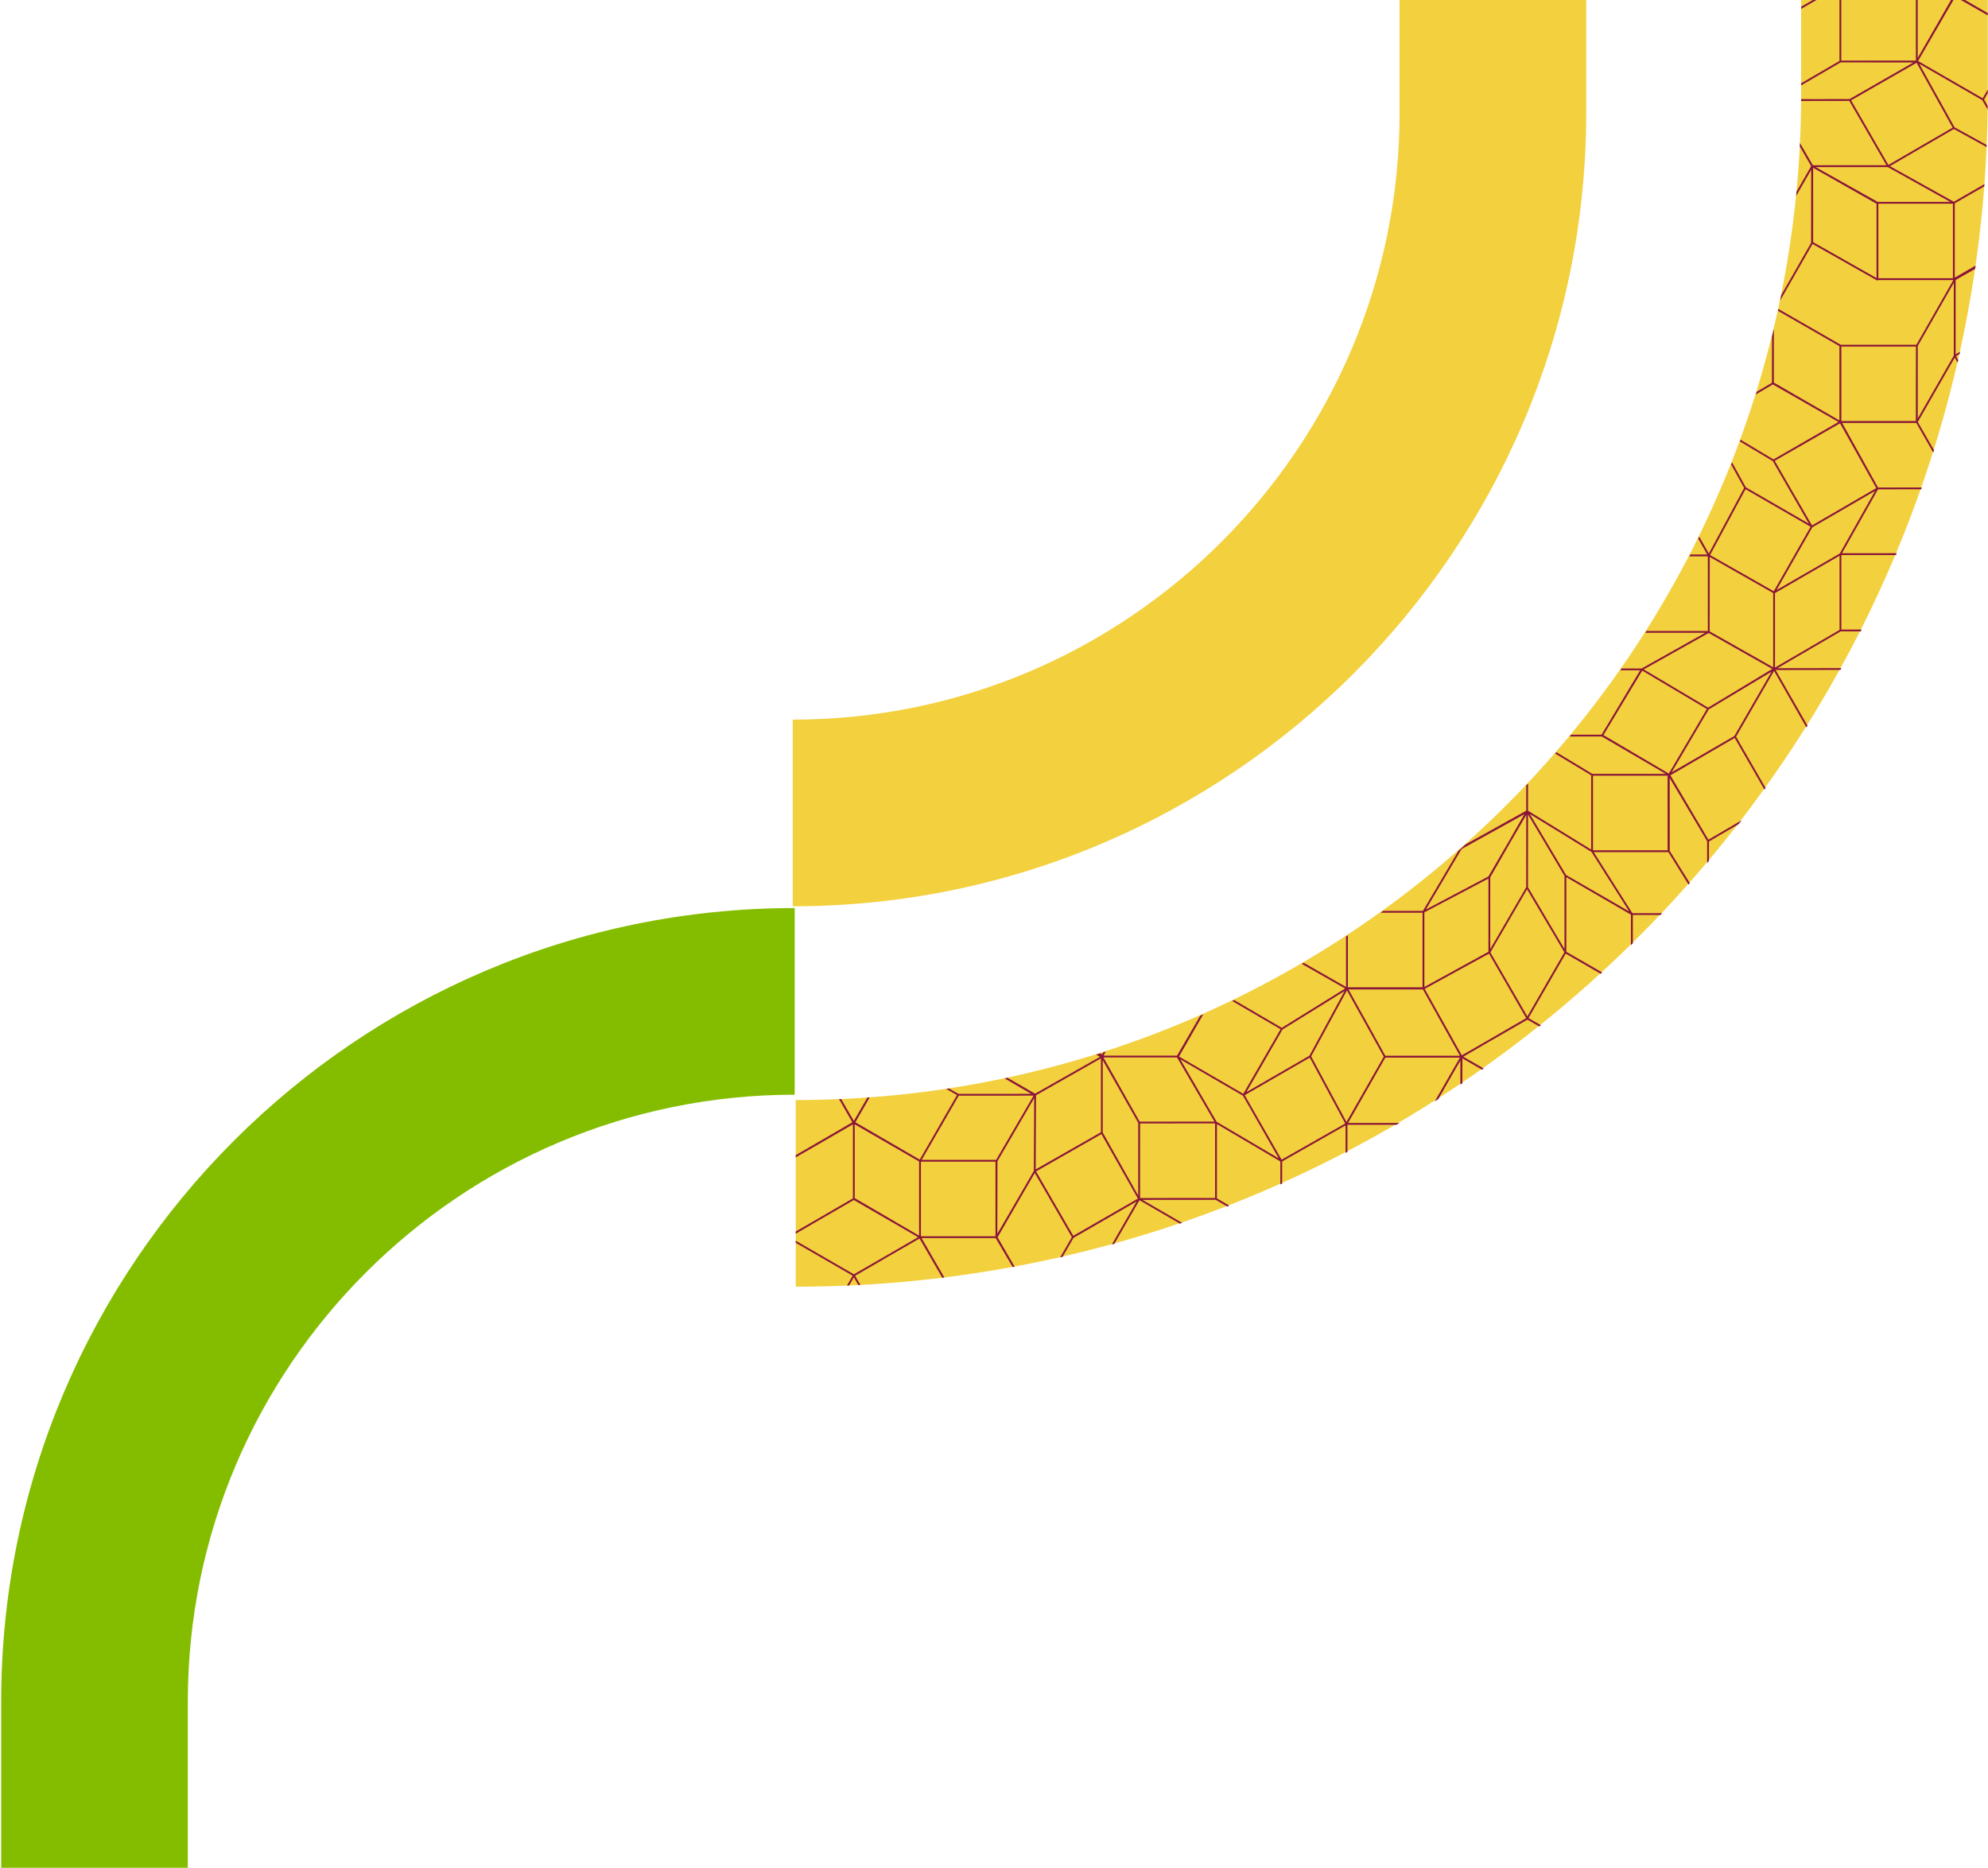 <?xml version="1.0" encoding="UTF-8" standalone="no"?><!DOCTYPE svg PUBLIC "-//W3C//DTD SVG 1.1//EN" "http://www.w3.org/Graphics/SVG/1.1/DTD/svg11.dtd"><svg width="100%" height="100%" viewBox="0 0 843 792" version="1.1" xmlns="http://www.w3.org/2000/svg" xmlns:xlink="http://www.w3.org/1999/xlink" xml:space="preserve" xmlns:serif="http://www.serif.com/" style="fill-rule:evenodd;clip-rule:evenodd;stroke-linejoin:round;stroke-miterlimit:2;"><rect x="0" y="0" width="843" height="792" style="fill:none;"/><clipPath id="_clip1"><rect x="0" y="0" width="843" height="792"/></clipPath><g clip-path="url(#_clip1)"><path d="M337.427,545.588l0,-79.143c235.077,0 426.327,-191.249 426.327,-426.327l0,-358.473l79.142,0l0,358.474c0,278.717 -226.753,505.469 -505.469,505.469Z" style="fill:#f3d03e;fill-rule:nonzero;"/><path d="M336.145,384.289l0,-79.142c141.9,0 257.342,-115.442 257.342,-257.34l0,-358.476l79.142,0l0,358.476c0,185.537 -150.946,336.482 -336.484,336.482Z" style="fill:#f3d03e;fill-rule:nonzero;"/><path d="M79.642,1080l-79.142,0l0,-358.477c0,-185.537 150.946,-336.482 336.484,-336.482l0,79.142c-141.9,0 -257.342,115.442 -257.342,257.34l0,358.477Z" style="fill:#84bd00;fill-rule:nonzero;"/><g><g><clipPath id="_clip2"><path d="M763.753,-2.99l0,43.109c0,113.877 -44.346,220.935 -124.867,301.458c-80.521,80.523 -187.584,124.867 -301.459,124.867l-0,79.142c135.016,0 261.947,-52.577 357.418,-148.047c95.471,-95.47 148.05,-222.4 148.05,-357.42l0,-43.109l-79.142,0Z"/></clipPath><g clip-path="url(#_clip2)"><path d="M647.928,585.041l0,-31.185l25.113,15.121l1.687,1.02l0,31.495l-26.8,-16.451Zm-27.951,-16.415l27.183,-14.832l0,31.21l-27.183,15.142l0,-31.52Zm-60.247,16.245l0,-31.51l8.272,4.663l18.674,10.589l0,31.5l-26.946,-15.242Zm-16.3,-4.154l15.53,-26.62l0,1.719l-0.034,29.164l-15.5,26.611l0.004,-30.874Zm-15.958,4.385l0,-30.912l12.222,21.342l2.969,5.2l0,30.844l-15.191,-26.474Zm-29.152,-17.03l28.383,-14.612l0,31.533l-28.356,14.671l-0.027,-31.592Zm-59.157,16.806l-0,-31.615l25.987,14.8l-0,31.513l-25.987,-14.698Zm-60.507,-15.784l27.185,-15.711l0.161,-0.093l-0,31.511l-27.348,15.784l0.002,-31.491Zm-16.048,27.66l15.282,-26.421l-0,30.813l-15.282,26.174l-0,-30.566Zm-16.254,4.362l-0,-30.87l15.487,26.508l-0,30.581l-15.487,-26.219Zm-28.073,-16.238l-0,-31.509l27.3,15.68l-0,31.506l-27.3,-15.677Zm-60.27,-16.243l27.1,-15.567l-0.014,31.687l-27.086,15.377l-0,-31.497Zm-27.522,16.057l0.02,-31.438l25.632,14.646l1.1,0.629l-0,31.508l-26.752,-15.345Zm-32.4,-31.759l31.632,0l-0.023,31.628l-31.61,0l0.001,-31.628Zm16.344,-28.741l26.251,-14.431l0.927,-0.509l15.9,27.266l-27.237,15.551l-15.841,-27.877Zm-0.213,-32.3l15.408,-26.546l-0,31.6l-15.411,25.754l0.003,-30.808Zm-15.239,-28.361l26.726,-14.707l30.8,-0l-26.596,14.707l-30.93,-0Zm42.978,-43.265l15.4,27.771l-31.512,-0l-15.569,-27.71l31.681,-0.061Zm-27.429,-16.869l0,-31.494l27.271,15.806l0,31.508l-27.271,-15.82Zm-16.435,-91.7l31.635,-0l0,15.266l-0.025,16.353l-31.61,-0l0,-31.619Zm16.346,-28.707l27.18,-14.981l15.9,27.262l-27.237,15.519l-15.843,-27.8Zm-0.208,-32.415l15.406,-26.482l0,31.606l-15.415,25.747l0.009,-30.871Zm-15.245,-28.289l26.726,-14.707l30.918,-0l-26.712,14.707l-30.932,-0Zm42.978,-43.265l15.526,27.771l-31.638,-0l-15.569,-27.71l31.681,-0.061Zm-27.569,-16.93l-0,-31.245l19.951,11.431l7.449,4.265l0,12.358l0.007,19.076l-27.407,-15.885Zm43.235,-43.7l-15.6,27.4l-27.491,-15.753l15.675,-27.167l27.416,15.52Zm16.22,27.961l0,30.844l-15.311,-26.802l-0,-30.7l15.311,26.658Zm27.384,15.922l-26.595,15.732l0,-31.506l26.6,-15.75l-0.005,31.524Zm60.425,-15.828l-0,31.511l-27.255,-15.741l0.045,-31.425l27.21,15.655Zm28.648,15.867l-27.85,15.664l-0,-31.516l27.85,-15.684l-0,31.536Zm48.676,-28.137l-15.465,26.791l-0,-30.744l15.465,-26.672l0,30.625Zm28.019,-15.809l0,31.509l-1.531,-0.884l-25.722,-14.863l0,-31.355l27.253,15.593Zm15.829,28.06l-0,30.849l-15.062,-26.83l-0,-30.83l15.062,26.811Zm148.29,15.949l-27.11,15l-0,-31.03l27.11,-14.99l-0,31.02Zm16.069,-27.323l-15.3,26.133l-0,-30.382l15.3,-26.414l-0,30.663Zm16.236,-4.9l-0,13.219l0.007,17.785l-15.481,-26.1l-0,-30.755l15.474,25.851Zm32.4,0.276l27.149,15.533l-30.859,-0l-26.877,-15.535l30.587,0.002Zm55.593,15.065l-0.025,16.806l-26.592,15.768l-0,-31.509l26.617,-15.757l-0,14.692Zm28.576,1.269l-0,31.511l-27.807,-16.044l-0,-16.727l0.02,-14.714l27.787,15.974Zm76.969,-12.417l-27.687,15.885l-0,-31.511l27.689,-15.779l-0.002,31.405Zm15.68,-3.862l-0,30.814l-14.913,-26.828l-0,-30.715l14.913,26.729Zm60.387,16.162l0.018,31.633l-27.223,-15.718l-0.009,-31.567l27.214,15.652Zm28.065,15.867l-27.278,15.8l0.009,-31.66l27.282,-15.607l-0.013,31.467Zm61.491,-14.775l-0,31.5l-28.306,-16.679l-0,-31.352l28.306,16.531Zm15.824,4.111l-15.058,26.608l-0,-30.84l15.058,-26.638l-0,30.87Zm15.98,-5.251l-0,30.888l-15.214,-25.647l-0,-30.893l15.214,25.652Zm27.386,15.838l-26.617,15.741l-0,-31.5l26.617,-15.763l-0,31.522Zm88.985,-0.02l-27.85,15.716l-0,-31.517l27.85,-15.682l-0,31.483Zm48.676,-27.784l-15.465,26.583l-0,-30.838l15.465,-26.672l-0,30.927Zm-0.714,55.973l-27.228,15.79l-15.831,-27.368l27.78,-15.865l15.279,27.443Zm0.136,64.864l-15.485,26.613l0.052,-30.776l15.585,-26.755l-0.152,30.918Zm-0.077,55.7l-31.766,-0l-15.759,-27.28l31.407,-0l16.118,27.28Zm-31.551,0.769l31.839,-0l0,31.484l-31.839,-0l0,-31.484Zm31.841,63.94l-15.2,26.558l0,-30.7l12.751,-22.221l2.449,-4.269l0,30.632Zm-0.355,55.969l-27.228,15.79l-15.831,-27.37l27.68,-15.861l15.379,27.441Zm0.194,64.864l-15.544,26.617l0.052,-30.78l15.492,-26.762l0,30.925Zm-0.228,55.672l-31.676,0.045l-15.759,-27.294l31.409,-0l16.026,27.249Zm0.165,32.49l-31.624,-0l0,-31.627l31.624,-0l0,31.627Zm-59.738,-15.627l26.807,-15.492l0.54,-0.31l0,31.509l-27.348,15.786l0.001,-31.493Zm-16.048,27.657l15.281,-26.416l0,30.812l-15.281,26.172l0,-30.568Zm-16.254,4.367l0,-30.871l15.487,26.511l0,30.579l-15.487,-26.219Zm-28.157,-16.288l0,-31.504l27.226,15.63l0.165,0.093l0,31.511l-27.391,-15.73Zm-59.474,-15.793l26.312,-15.639l0,31.457l-26.31,15.815l-0.002,-31.633Zm-28.677,15.885l-0.007,-31.574l13.979,7.856l13.938,7.838l0,31.652l-27.91,-15.772Zm-120.951,-0.482l0,-30.816l15.451,26.77l0.027,30.832l-15.478,-26.786Zm-60.629,-15.863l27.345,-15.707l0,31.413l-27.345,15.781l0,-31.487Zm-60.052,16.469l0,-31.535l26.889,15.25l0,31.506l-26.889,-15.221Zm-16.494,-3.4l15.673,-27.3l-0.036,30.869c0,0.031 0.004,0.061 0.011,0.091l-15.661,27.37l0.013,-31.03Zm-28.1,22.4l-0,-6.124l27.33,-15.711l-0,10.908l-0.009,20.783l-27.298,15.492l-0.023,-25.348Zm-16.225,-2.128l-0.025,-30.862l15.477,26.738l0.007,6.214l-0,24.664l-15.459,-26.754Zm-0.925,-0.28l-31.632,0l-0,-31.628l31.633,0l-0.001,31.628Zm-58.148,-48.23l30.308,0l27.085,15.836l-31.155,0l-1.773,-1.067l-24.465,-14.769Zm-89.3,-1.133l-15.338,-26.641l26.559,15.334l15.241,26.251l-17.746,-10l-8.716,-4.944Zm-32.135,0.289l15.745,-27.208l15.573,27.192l-15.822,27.14l-2.689,-4.692l-12.807,-22.432Zm-61.623,15.566l31.633,0l-0,31.628l-31.633,0l-0,-31.628Zm-59.15,-15.193l31.624,0l-0,31.628l-31.624,0l-0,-31.628Zm-28.356,15.243l-15.809,-27.375l13.966,-8.093l13.348,-7.7l15.888,27.357l-0.493,0.285l-26.9,15.526Zm-44.068,-43.12l27.232,15.716l-15.75,27.373l-27.473,-15.775l15.991,-27.314Zm-48.468,27.721l31.633,0l-0,31.628l-31.633,0l-0,-31.628Zm-70.986,-29.874l15.4,-25.731l8.034,-4.622l18.631,-10.644l-15.483,26.384l-0.893,0.493l-25.689,14.12Zm15.5,-58.915l27.248,-14.956l-0,31.522l-19.694,11.336l-7.553,4.312l-0.001,-32.214Zm12.172,-76.655l6.343,-10.983l9.122,-15.734l-0,30.864l-4.744,8.227l-10.721,18.447l-0,-30.821Zm15.176,-27.808l-9.5,16.446l-6.248,10.777l-27.323,-15.808l15.562,-26.92l27.509,15.505Zm-27.219,-47.713l27.513,15.392l-0,31.4l-27.539,-15.314l-0,-16.477l0.026,-15.001Zm-0.118,-89.071l27.37,-14.956l-0,31.524l-19.745,11.311l-7.627,4.333l0.002,-32.212Zm103.237,-60.751l-31.637,0l-0,-31.627l31.637,0l-0,31.627Zm57.477,-0.018l-0,-31.613l31.64,0l-0,31.506l-31.64,0.107Zm75.748,-11.444l-15.833,27.379l-27.316,-15.775l15.883,-27.342l25.319,14.617l1.947,1.121Zm48.371,-3.971l-0,31.633l-31.633,0l-0,-31.628l31.633,-0.005Zm28.175,15.411l-27.409,15.912l-0,-31.507l27.409,-15.965l-0,31.56Zm27.386,-15.79l-0,31.029l-26.557,-15.274l-0.061,-31.518l26.618,15.763Zm0.787,0.165l31.656,0l-0,31.147l-31.66,0l0.004,-31.147Zm75.983,43.369l-15.614,-27.262l15.625,-26.694l15.8,26.647l-15.811,27.309Zm16.632,-59.159l27.409,15.879l-0.029,31.547l-27.368,-15.8l-0.007,-17.7l-0.005,-13.926Zm28.2,16.014l31.635,0l-0,31.628l-31.637,0l0.002,-31.628Zm136.11,4.073l-2.933,5.108l-12.351,21.509l-0,-30.732l15.284,-26.742l-0,30.857Zm76.542,11.6l-31.637,0l-0,-31.63l31.635,0l0.002,31.63Zm56.83,-31.631l31.633,0l-0,31.628l-31.635,0l0.002,-31.628Zm152.259,-0.119l-0.045,31.628l-31.545,0l-0,-31.628l31.59,0Zm57.432,0.02l31.64,0l0,31.58l-31.64,0l0,-31.58Zm-12.556,75.88l-10.776,-18.55l-5.042,-8.731l31.721,0l15.754,27.28l-31.657,0.001Zm27.875,16.209l-8.073,-4.663l-18.651,-10.777l31.095,0l26.71,15.415l-31.081,0.025Zm-15.585,27.97l15.7,-27.2l31.726,-0.029l-15.861,27.228l-31.565,0.001Zm15.16,92.861l-27.348,15.908l0,-31.49l27.348,-15.786l0,31.368Zm16.8,27.664l-31.583,0l15.431,-27.063l31.678,0l-15.526,27.063Zm-44.257,76.542l-15.775,-27.28l31.676,0l15.754,27.28l-31.655,0Zm27.875,16.211l-5.189,-3l-21.534,-12.442l31.092,0l26.617,15.415l-30.986,0.027Zm-15.585,27.969l15.7,-27.2l31.628,-0.029l-15.763,27.23l-31.565,-0.001Zm-12.43,76.517l-15.806,-27.377l27.311,-15.8l15.888,27.357l-27.393,15.82Zm-16.191,27.551l-15.809,-27.063l15.655,-27.208l15.759,27.289l-15.605,26.982Zm-131.763,-43.194l27.875,-15.756l26.337,15.718l-26.328,15.711l-13.927,-7.822l-13.957,-7.851Zm-49.067,27.565c-0.001,-0.018 -0.004,-0.036 -0.007,-0.054l15.465,-26.247l0,30.884l-15.466,26.361l0.008,-30.944Zm-56.05,32.176l0,-31.549l27.205,15.708l0.02,31.6l-27.225,-15.759Zm-48.649,-28.277l0,-31.63l31.608,-0l0.025,31.63l-31.633,-0Zm-269.581,-15.53l31.632,-0l0,31.628l-31.633,-0l0.001,-31.628Zm-15.858,-27.8l27.542,-15.162l15.754,27.167l-27.678,14.893l-15.618,-26.898Zm-329.512,-32.25l15.818,-26.954l15.311,26.737l-15.3,27.364l-1.47,-2.524l-14.359,-24.623Zm43.17,-44.357l0,31.7l-26.963,-15.284l0,-31.709l26.963,15.293Zm-26.57,-136.913l26.457,-15.634l0,31.685l-26.457,15.435l0,-31.486Zm-0.235,-32.2l15.453,-27.569l27.169,15.831l-15.625,27.144l-26.997,-15.406Zm-16.358,-27.773l15.944,-26.957l15.184,26.735l-15.3,27.366l-10.612,-18.2l-5.216,-8.944Zm14.886,-26.676l-15.607,26.387l-26.586,14.617l15.4,-25.738l8.079,-4.624l18.714,-10.642Zm28.164,-17.658l0,31.671l-26.715,-15.278l0,-31.7l26.715,15.307Zm165.592,-44.307l15.074,26.993l-26.848,-15.526l-14.933,-26.888l26.707,15.421Zm152.556,-0.43l15.691,28.017l-31.633,-0l-15.63,-28.017l31.572,-0Zm30.979,19.438l-14.485,8.392l-15.745,-28.065l27.208,-15.055l15.673,27.364l-12.651,7.364Zm56.964,-18.94l-15.788,27.342l-27.458,-15.781l15.84,-27.362l27.406,15.801Zm88.259,0.02l-27.565,15.88l-26.875,-16.075l26.611,-15.732l27.829,15.927Zm32.849,-31.97l-0.044,31.582l-31.59,-0l0,-31.583l31.634,0.001Zm44.748,-11.872l15.279,27.52l-27.241,15.815l-15.815,-27.4l26.091,-14.97l1.686,-0.965Zm48.138,28.071l26.611,15.4l-30.565,-0l-26.911,-15.4l30.865,-0Zm117.348,17.027l15.058,26.59l-27.146,-16.249l-15.623,-26.674l27.711,16.333Zm121.272,-1.691l27.37,-15.481l30.817,-0l-27.107,15.479l-2.028,-0l-29.052,0.002Zm14.334,28.429l-15.759,27.309l-15.756,-27.3l15.738,-27.264l5.054,8.7l10.723,18.555Zm0.059,153.126l-15.4,26.179l0,-30.568l15.4,-26.43l0,30.819Zm12.288,43.6l-27.687,15.732l0,-31.507l27.687,-15.589l0,31.364Zm-28.092,136.836l-27.244,-15.736l27.192,-15.754l27.264,15.75l-27.212,15.74Zm-208.666,23.534l15.822,-27.411l27.429,16.281l-15.874,26.941l-27.377,-15.811Zm-0.473,32l-27.242,-15.678l10.119,-5.861l17.1,-9.861l27.246,15.734l-12.774,7.4l-14.449,8.266Zm-43.744,-43.588l27.386,-15.77l15.824,27.314l-16.946,9.821l-10.418,6.008l-15.846,-27.373Zm-88.257,0.527l27.131,-15.746l27.35,15.04l-27.359,15.811l-27.122,-15.105Zm-93.1,17.027l27.271,-15.858l15.883,27.425l-27.409,15.738l-15.745,-27.305Zm-11.93,-44.389l27.407,16.286l-16.136,27.361l-27.737,-16.302l16.466,-27.345Zm-65.034,0.086l15.53,27.072l-14.184,-0l-16.935,-0.009l-15.693,-27.063l31.282,-0Zm-87.328,-1.038l27.015,-15.2l27.578,15.845l-27.427,15.1l-27.166,-15.745Zm-76.9,42.8l27.923,-14.317l30.473,-0l-27.673,14.323l-30.723,-0.006Zm-0.217,-30.609l27.239,15.879l-28.599,14.684l-25.824,-14.8l27.184,-15.763Zm-60.351,15.426l-15.761,-27.291l31.409,-0l8.869,15.078l7.048,12.17l-31.565,0.043Zm-44.1,-44.221l0,-31.3l27.291,15.762l0,31.45l-1.531,-0.884l-25.76,-15.028Zm-27.969,15.878l0,-31.459l27.21,-15.707l0,31.4l-14.533,8.43l-12.677,7.336Zm-1.079,1.07l-15.786,27.171l-31.454,-0l15.761,-27.171l31.479,-0Zm-15.881,-181.688l-31.5,-0l0,-31.617l31.5,-0l0,31.617Zm-16.28,-92.369l0,0.036c0,0.084 0.027,0.166 0.077,0.233l0,30.641l-15.3,-26.468l0,-30.889l15.223,26.447Zm-16.216,-60.774l-25.804,15.906l15.284,-27.076c0.015,-0.012 0.029,-0.026 0.041,-0.041l26,-15.34l-15.521,26.551Zm48.328,-27.248l-15.693,27.18l-31.702,-0l15.885,-27.18l31.51,-0Zm12.4,43.319l-27.323,-15.777l15.736,-27.4l27.384,15.811l-15.797,27.366Zm75.719,-43.321l-26.889,15.434l-31.077,-0l27.343,-15.431l30.623,-0.003Zm16.8,27.535l-27.211,15.799l-15.85,-27.378l27.78,-15.937l15.281,27.516Zm209.337,0.633l27.3,15.734l-27.393,15.725l-27,-15.72l14.251,-8.3l12.842,-7.439Zm60.532,15.35l-31.8,-0l15.89,-27.309l31.52,-0l-7.831,13.7l-7.779,13.609Zm136.513,-27.477l-13.2,23.083l-2.458,4.3l-15.759,-27.407l15.661,-27.271l15.756,27.295Zm132.517,11.739l-13.7,7.91l-13.667,7.89l-15.847,-27.373l27.4,-15.818l15.814,27.391Zm16.507,-27.529l15.917,27.217l-31.678,0.045l-15.754,-27.262l31.515,-0Zm45.112,43.909l-15.377,-27.162l15.4,-27.185l15.524,26.17l-15.547,28.177Zm26.807,-16.643l-25.742,16.3l15.207,-27.572l26.03,-15.415l-15.495,26.687Zm105.375,61.061l31.633,-0l0,31.631l-31.633,-0l0,-31.631Zm-28.417,47.756l-27.244,-15.736l27.192,-15.752l26.09,15.065l1.174,0.683l-13.294,7.709l-13.918,8.031Zm0.516,0.617l13.8,-7.994l13.516,-7.8l15.89,27.341l-27.4,15.829l-15.806,-27.376Zm-16.252,60.159l0,-30.859l15.367,26.5l0,30.568l-15.367,-26.209Zm58.994,-15.171l-15.072,26.495l-27.11,15.257l15.388,-26.167l26.794,-15.585Zm-70.911,58.766l0,-31.341l27.284,15.591l0,31.506l-27.284,-15.756Zm56.222,0.644l30.925,-0l-27.017,15.485l-31.016,-0l27.108,-15.485Zm-0.158,88.472l31.633,-0l0,31.633l-31.633,-0l0,-31.633Zm-28.04,15.483l0.02,-31.291l27.251,15.736l0,31.45l-27.271,-15.895Zm-28.275,17.082l27.35,15.793l-15.716,27.361l-27.492,-15.786l15.858,-27.368Zm-91.7,-16.684l15.833,-26.359l15.092,26.312l-15.092,27.251l-7.98,-13.685l-7.853,-13.519Zm-21.263,28.917l-7.274,-12.6l27.938,-15.775l7.8,13.389l8.109,13.959l-27.983,15.79l-8.59,-14.763Zm-23.775,14.789l-0.179,-0.307l-15.587,-26.844l31.466,0.021l7.415,12.733l8.31,14.4l-31.425,-0.003Zm-28,-16.478l-15.412,-26.108l26.654,15.334l15.533,26.669l-26.775,-15.895Zm-32.261,0.28l15.777,-26.7l15.7,26.647l-15.736,27.257l-15.741,-27.204Zm-117.118,17.236l26.464,14.755l-30.78,0l-26.265,-14.753l28.632,0l1.949,-0.002Zm-64.367,0.253l8.457,-14.626l7.663,-13.251l15.745,27.223l-16.044,27.974l-15.821,-27.32Zm-21.437,5.151l9.864,-16.727l26.617,-15.973l-15.77,27.269l-26.579,15.381l5.868,-9.95Zm-195.67,-6.4l-23.449,0l15.757,-27.293l16.243,0.029l15.019,0.025l-15.8,27.241l-7.77,-0.002Zm-63.845,-27.459l26.784,-15.457l-12.914,22.411l-2.458,4.263l-26.8,15.487l15.388,-26.704Zm-64.706,-32.322l31.632,0l0,31.63l-31.631,0l-0.001,-31.63Zm-116.5,16.36l27.169,15.8l-15.759,27.169l-26.864,-15.4l15.454,-27.569Zm-15.234,-60.534l26.488,-16.222l27.253,15.885l-26.715,15.668l-27.026,-15.331Zm15.766,-28.21l26,-15.34l-15.517,26.552l-25.928,15.906l15.4,-27.076l0.043,-0.041m10.96,-75.936l9.242,15.962l6.334,10.972l-26.687,15.8l-15.334,-27.3l3.559,-2.08l22.886,-13.354Zm16.433,-60.489l31.456,0l-15.763,27.147l-31.323,0l4.993,-8.667l10.637,-18.48Zm-27.809,-16.9l-14.924,-26.052l26.161,15.191l15.288,26.317l-26.525,-15.456Zm-15.216,-59.709l26.366,-16.222l27.248,15.881l-26.88,15.671l-26.734,-15.33Zm274.624,-17.537l9.5,5.545l-15.815,27.393l-27.244,-15.813l15.784,-27.5l17.775,10.375Zm53.264,17.188l-15.82,27.7l-14.976,-27.827l15.182,-27.857l10.587,18.977l5.027,9.007Zm145.32,-13.393l7.48,13.5l-14.976,27.809l-15.811,-27.911l15.6,-27.3l7.707,13.902Zm19.641,2.117l0.009,0.016l15.282,26.511l-26.73,-15.431l-8.837,-15.944l-6.039,-10.89l13.954,8.344l12.361,7.394Zm43.869,11.442l-14.079,8.172l-13.17,7.643l-15.813,-27.391l27.7,-15.9l15.362,27.476Zm71.594,-34.81l-10.49,18.343l-16.163,9.432l-10.556,6.16l15.37,-26.873l26.611,-15.413l-4.772,8.351Zm17.688,34.229l-22.972,-13.215l-4.4,-2.533l15.637,-27.35l27.563,15.784l-15.828,27.314Zm214.022,-15.725l-0.124,-0.072l15.813,-27.388l27.391,15.811l-15.815,27.391l-27.265,-15.742Zm43.642,164.121l-15.693,-27.063l15.655,-27.208l15.759,27.289l-15.721,26.982Zm-43.92,-11.15l0.009,-31.413l27.2,15.616l0.192,0.109l0,31.508l-27.401,-15.82Zm-16.094,28.356l31.576,0l0,31.524l-31.576,0l0,-31.524Zm59.971,103.482l-15.756,-27.3l15.8,-27.287l15.718,27.276l-15.762,27.311Zm-0.394,32.825l-27.2,15.763l0,-31.454l27.223,-15.716l-0.023,31.407Zm-87.656,0.812l4.235,2.463l22.963,13.337l-15.924,27.339l-26.441,-15.787l15.167,-27.352Zm-148.837,15.949l16.014,-9.194l10.7,-6.144l-7.679,12.993l-7.72,13.063l-26.746,15.447l15.431,-26.165Zm-32.451,0.1l31.413,0l-15.68,26.744l-31.482,0l4.016,-6.815l11.733,-19.929Zm-16.419,26.364l-15.43,-26.808l12.252,-21.222l3.5,-6.06l1.9,3.372l13.534,23.967l-9.708,16.482l-6.048,10.269Zm-42.905,-41.969l26.721,15.429l15.162,26.308l-26.928,-14.809l-14.955,-26.928Zm-116.848,15.525l27.54,-15.447l26.968,15.245l-27.214,16.419l-27.294,-16.217Zm-4.737,-15.517l30.789,-0l-26.92,15.124l-30.62,-0l26.751,-15.124Zm-60.267,15.734l15.659,-27.461l15.736,27.266l-15.836,27.224l-15.559,-27.029Zm-121.392,-0.484l-15.815,27.4l-27.375,-15.955l15.754,-27.343l27.436,15.898Zm-71.291,-28.105l27.716,-15.829l15.476,27.366l-27.4,15.768l-6.472,-11.168l-9.32,-16.137Zm-16.417,26.452l0.052,-30.776l15.585,-26.755l-0.154,30.846l-5.533,9.583l-9.95,17.102Zm-16.367,-58.555l31.726,-0.027l-15.861,27.228l-31.571,0l15.706,-27.201Zm-43.826,11.279l15.693,-27.334l27.386,15.811l-15.793,27.357l-27.286,-15.834Zm-61.484,16.3l0,0.041c0.001,0.084 0.028,0.165 0.077,0.233l0,30.678l-15.173,-26.523l0.05,-30.825l5.061,8.844l9.985,17.552Zm-14.773,-27.515l31.162,0l15.634,27.067l-31.273,0.106l-10.076,-17.6l-5.447,-9.573Zm14.764,-61.16l-26.6,15.725l0,-31.468l26.6,-15.781l0,31.524Zm-14.917,-59.434l31.454,0l15.619,26.889l-31.531,0l-6.445,-11.134l-9.097,-15.755Zm31.33,-120.652l15.137,26.145l0.581,1.015l-31.42,0l-15.614,-27.156l31.316,-0.004Zm-0.079,-32.569c0.024,0.021 0.049,0.04 0.075,0.057l26.577,15.343l-30.589,0l-26.893,-15.4l30.83,0Zm49.694,-2.406l10.585,18.327l-0.109,0.19l-15.65,27.1l-15.757,-27.291l15.738,-27.264l5.193,8.938Zm27.214,-9.348l15.729,27.25l-31.649,0.02l-10.639,-18.323l-5.167,-8.946l23.352,0l8.374,-0.001Zm11.971,43.49l-26.683,-15.431l30.952,-0.038l26.559,15.442l-30.828,0.027Zm120.641,0.769l15.186,26.577l-26.335,-15.51l-15.422,-26.488l18.53,10.756l8.041,4.665Zm28.2,-16.964l-26.73,15.433l15.289,-26.529l26.31,-16.2l-1.712,3.145l-13.157,24.151Zm-11.817,44.09l-15.637,-27.359l27.583,-15.924l15.04,27.942l-26.986,15.341Zm103.731,4.844l-27.144,-15.876l0.086,-31.927l27.058,15.7l0,32.103Zm28.1,-47.817l0,31.909l-27.189,15.7l-0.147,0.081l0,-31.976l27.336,-15.714Zm48.638,27.612l-31.524,0l-16.069,-27.935l31.782,0l15.811,27.935Zm28.218,15.587l-27.011,-15.351l15.04,-27.927l27.583,15.926l-15.612,27.352Zm76.1,-44.047l-27.284,0.057l-4.59,0.009l-15.207,-27.379l31.432,0l15.649,27.313Zm56.034,0.251l-27.183,15.793l-17.321,-9.848l-10.042,-5.712l27.28,-15.922l23.974,13.791l3.292,1.898Zm64.887,0.068l-15.737,27.253l-7.81,-13.488l-8.014,-13.837l4.97,-8.532l10.854,-18.643l15.737,27.247Zm28,16.385l-2.368,4.1l-13.464,23.168l-27.354,-15.734l15.79,-27.348l27.396,15.814Zm30.29,-15.906l-28.327,-16.258l31.079,-0.02l27.194,16.279l-29.946,-0.001Zm118.106,-0.534l-27.3,15.714l-27.583,-14.806l27.6,-16.654l1.653,0.954l25.63,14.792Zm-10.945,43.688l-15.8,-27.361l27.37,-15.8l15.7,27.348l-27.27,15.813Zm27.52,16.437l-27.2,15.761l0,-31.45l27.223,-15.72l0,14.8l-0.023,16.609Zm-43.342,44.359l15.858,-27.366l27.352,15.79l-15.718,27.364l-27.492,-15.788Zm-16.405,59.808l-15.764,-26.984l31.414,0l15.8,26.981l-31.45,0.003Zm-0.606,32.447l-26.66,15.741l0,-31.392l26.66,-15.736l0,31.387Zm17.007,28.169l15.863,-27.391l27.386,15.813l-15.858,27.393l-27.391,-15.815Zm26.764,16.338l-27.3,15.716l-27.585,-14.813l27.6,-16.654l1.585,0.916l25.7,14.835Zm-42.957,44.592l31.565,0l0,31.59l-31.565,0l0,-31.59Zm-148.792,15.676l0,-31.45l27.237,15.725l0,31.368l-27.237,-15.643Zm-93.053,15.743l-27.4,-15.808l15.781,-27.211l27.422,15.639l-1.637,2.838l-14.166,24.542Zm-49.069,12.52l-6.732,-11.661l27.775,-15.922l15.286,27.5l-27.246,15.814l-9.083,-15.731Zm-22.93,15.876l-15.808,-27.245l31.26,-0.052l6.008,10.409l9.748,16.885l-31.208,0l0,0.003Zm-164.9,-43.819l15.906,-27.334l27.3,15.912l-15.652,27.441l-27.554,-16.019Zm-0.568,0.558l26.825,15.592l-30.619,0l-27.058,-15.55l30.852,-0.042Zm-59.6,-16.844l26.882,-15.279l0.039,31.515l-26.981,15.268l0.06,-31.504Zm-27.664,15.652l0,-31.5l26.9,15.845l-0.063,31.556l-26.837,-15.901Zm-109.599,-44.292l-26.683,-15.431l30.952,-0.038l26.559,15.442l-30.828,0.027Zm-87.986,0.489l6.117,-3.557l21.17,-12.222l15.7,27.339l-27.223,15.8l-15.764,-27.36Zm-16.353,28.291l31.621,0l0,31.6l-31.622,0l0.001,-31.6Zm11.763,-44.3l30.595,0l-14.1,8.2l-12.64,7.275l-30.48,0l26.625,-15.475Zm19.777,-44.934l-31.633,0l0,-31.627l31.633,0l0,31.627Zm11.964,-75.592l0,31.506l-14.375,-8.36l-12.858,-7.483l-0.072,-31.341l27.305,15.678Zm-11.268,-43.862l27.26,15.743l-15.746,27.374l-27.474,-15.775l15.96,-27.342Zm-0.608,-32.583l0,31.547l-20.36,0.066l-11.262,0l0,-31.611l31.622,-0.002Zm-19.856,-44.276l30.593,0l-14.07,8.179l-12.668,7.293l-30.647,0l26.792,-15.472Zm108.558,43.489l-31.57,0l15.7,-27.2l31.731,-0.022l-15.861,27.222Zm60.258,-15.709l-0.009,30.855l-15.352,-26.726l0,-30.688l15.361,26.559Zm60.254,16.376l-0.061,31.556l-26.835,-15.9l0,-31.503l26.896,15.847Zm27.687,16.243l-26.979,15.268l0.063,-31.508l26.88,-15.277l0.036,31.517Zm1.045,-32.558l15.795,-27.719l31.628,0l-15.924,27.719l-31.499,0Zm59.765,48.626l-27.558,-16.019l15.906,-27.334l27.18,15.9l-15.528,27.453Zm44.194,-43.344l16.035,27.6l-27.618,15.513l-15.9,-27.321l0.382,-0.219l27.101,-15.573Zm16.179,-4.559l0,30.875l-15.74,-27.132l0,-31.133l15.74,27.39Zm60.107,15.827l0,31.5l-26.936,-15.252l0.038,-31.545l26.898,15.297Zm181,-16.6l-2.689,1.544l-24.713,14.208l-15.752,-27.321l27.272,-15.855l12.95,22.362l2.932,5.062Zm45.022,-11.248l32.5,0.057l-16.751,27.081l-31.432,0l13.217,-22.9l2.466,-4.238Zm33.087,-0.769l-31.655,0l28.09,-14.607l29.86,0l-26.295,14.607Zm71.585,60.272l-0.054,-0.095l0,-31.5l31.624,0l0,31.594l-31.57,0.001Zm15.438,28.015l-31.407,0.041l15.994,-27.255l31.158,0l-15.745,27.214Zm-0.158,32.341l-31.535,0l0,-31.535l31.542,0l-0.007,31.535Zm-58.732,49.6l0,-31.324l15.209,26.154l0,30.819l-15.209,-25.649Zm27.477,38.482l15.766,-27.273l31.459,0.02l-15.813,27.256l-31.412,-0.003Zm-0.369,65.068l0,-30.856l15.576,26.726l0,30.771l-15.576,-26.641Zm-0.676,0.38l15.573,26.715l-26.5,-15.395l-14.834,-25.815l25.761,14.495Zm-26.4,-15.741l0,-31.51l26.312,14.834l0,31.484l-26.312,-14.808Zm-27.739,16.6l0,-0.014l26.251,-15.284l-15.433,25.7l-27.222,15.425l16.404,-25.827Zm-138.086,-5.1l31.624,0l0,31.594l-31.624,0.034l0,-31.628Zm-15.879,-26.911l15.11,26.629l0,30.838l-15.11,-26.757l0,-30.71Zm-164.917,11.287l31.635,0l0,31.656l-31.635,0l0,-31.656Zm-72.522,3.562l0.086,-31.929l27.158,15.7l0,32.1l-27.244,-15.871Zm-16.2,-4.1l15.429,-26.934l0,31.108l-15.481,26.6l0.052,-30.774Zm-76.02,-12.226l27.583,-15.924l15.04,27.943l-26.991,15.34l-15.632,-27.359Zm-11.894,11.3l-15.424,-26.488l26.565,15.417l15.191,26.581l-26.332,-15.51Zm-0.665,32.291l-16.611,0.018l-15.212,0.018l0,-31.63l16.3,-0.016l15.523,-0.017l0,31.627Zm-75.938,-43.547l27.529,-15.655l0,31.339l-27.682,15.762l0.151,-31.158l0.002,-0.288Zm-77.252,10.895l-15.757,-27.291l15.738,-27.269l5.172,8.907l10.605,18.362l-0.036,0.061l-15.722,27.23Zm-44.521,-43.212c0.024,0.021 0.049,0.041 0.075,0.059l26.574,15.343l-30.582,0l-26.9,-15.4l30.833,-0.002Zm15.8,-27.947l-15.693,27.178l-31.709,0l15.892,-27.178l31.51,0Zm12.349,-43.907l0.018,0.029l15.408,26.093l-26.6,-15.178l-0.016,-0.038l-15.463,-26.409l11.107,6.465l15.546,9.038Zm16.15,-4.746l0,30.537l-15.463,-26.131l-0.025,-0.045l0,-30.872l15.488,26.511Zm15.991,-27.848l-7.349,12.7l-8.258,14.28l-15.808,-27.063l15.655,-27.208l15.76,27.291Zm-30.939,-51.285l15.178,-8.78l25.677,14.85l1.556,0.909l-13.342,7.731l-13.871,8.007l-27.244,-15.732l12.046,-6.985Zm91.5,-21.136l-5.594,9.692l-9.889,17l0.052,-30.778l15.585,-26.755l-0.154,30.841Zm76.865,11.494l-16.611,0.018l-15.212,0.016l0,-31.631l16.338,-0.018l15.485,-0.016l0,31.631Zm87.755,0.583l-31.633,0l0,-31.631l31.635,0l-0.002,31.631Zm60.392,16.559l-15.838,27.27l-15.555,-27.079l15.53,-27.463l15.863,27.272Zm60.79,-16.315l-31.634,0l0,-31.66l31.635,0l-0.001,31.66Zm28.474,-16.073l27.376,-15.842l0,31.466l-27.375,15.951l-0.001,-31.575Zm50.5,-44l25.118,-0.047l-15.68,27.149l-31.522,0l15.275,-27.088l6.809,-0.014Zm53.533,47.272l-27.366,-15.759l0,-31.182l27.366,15.569l0,31.372Zm32.415,-31.986l-30.601,0l26.624,-15.469l30.592,0l-20.708,12.041l-5.907,3.428Zm43.921,12.9l0,31.536l-27.3,15.671l0,-31.515l12.36,-7.1l14.94,-8.592Zm105.362,4.362l-26.907,15.664l0,-32.238l26.907,-14.951l0,31.525Zm27.171,103.61l-26.427,16.005l0,-31.705l26.427,-15.646l0,31.346Zm-27.194,49.44l-15.505,26.647l0,-30.871l15.505,-27.085l0,31.309Zm60.43,71.424l27.37,-15.8l15.7,27.348l-27.266,15.818l-15.804,-27.366Zm-32.261,0.228l31.475,0l15.75,27.271l-31.332,0l-15.893,-27.271Zm-73.048,59.664l-31.638,0l0,-31.628l31.637,0l0.001,31.628Zm-88,-32.535l-5.21,-9.036l-10.547,-18.285l27.271,-15.856l12.95,22.364l2.933,5.061l-2.89,1.66l-24.507,14.092Zm-32.309,0.138l-15.447,-27.214l31.255,0l15.691,27.214l-31.499,0Zm-43.857,-11.759l0,-31.178l27.366,15.564l0,31.375l-27.366,-15.761Zm-76.671,12.49l27.371,-15.877l0,31.508l-27.375,15.933l0.004,-31.564Zm-27.667,-15.313l26.9,15.293l0,31.5l-26.938,-15.255l0.038,-31.538Zm-48.947,3.209l0,-31.134l15.738,27.391l0,30.873l-15.738,-27.13Zm-27.524,16.458l27.085,-15.644l16.035,27.6l-27.611,15.515l-15.768,-27.323l0.259,-0.148Zm-92.542,-49.16l15.184,-27.974l15.614,28.107l-15.82,27.694l-14.978,-27.827Zm-12.157,-11.376l26.308,-16.308l-4.061,7.483l-10.813,19.926l-26.726,15.429l15.292,-26.53Zm-124.046,6.754l19,-11.026l27.678,15.833l-27.548,15.631l-27.225,-15.74l8.095,-4.698Zm-57.054,-22.95l31.723,0l15.732,27.25l-31.647,0.018l-10.673,-18.38l-5.135,-8.888Zm27.194,-136.44l15.89,27.355l-0.445,0.258l-26.95,15.555l-15.806,-27.37l13.767,-7.98l13.544,-7.818Zm-27.463,-17.113l0,-31.3l27.287,15.752l0,31.452l-1.61,-0.929l-25.677,-14.975Zm-27.974,15.867l0,-31.476l7.066,-4.109l20.141,-11.58l0,31.4l-15.286,8.86l-11.921,6.905Zm87.663,0.294l-31.634,0l0,-31.632l31.633,0l0.001,31.632Zm16.656,-26.82l9.2,15.876l6.522,11.3l-15.69,27.174l-7.139,-12.136l-8.663,-14.96l10.429,-18.074l5.341,-9.18Zm43.722,10.861l-27.4,15.768l-6.433,-11.1l-9.357,-16.207l27.408,-15.822l15.782,27.361Zm213.626,16.442l-30.616,0l26.751,-15.121l30.789,0l-26.924,15.121Zm132.424,-44.33l-15.354,26.767l0,-30.808l15.354,-26.491l0,30.532Zm29.317,-13.773l14.7,25.9l0,30.837l-15.11,-26.76l0,-30.706l0.41,0.729Zm31.115,-1.8l15.691,27.214l-31.5,0l-15.444,-27.214l31.253,0Zm15.971,59.58l-31.624,0.032l0,-31.629l31.624,0l0,31.597Zm56.073,-0.276l-27.237,-15.641l0,-31.453l27.237,15.725l0,31.369Zm32.456,0.307l-31.637,0l0,-31.628l31.638,0l-0.001,31.628Zm17.226,-26.9l-16.457,25.966l0,-30.968l16.459,-26.609l-0.002,31.611Zm54.761,-32.911l0,31.484l-26.321,-14.8l0,-31.515l26.321,14.831Zm16.817,27.413l-9.723,-16.813l-6.035,-10.454l31.477,0l15.75,27.271l-31.469,-0.004Zm-71.77,92.746l0,-31.243l27.838,15.691l0,31.717l-27.838,-16.165Zm28.743,16.96l26.54,-16.073l15.818,27.088l-26.767,15.8l-15.591,-26.815Zm-22.095,57.07l-22.934,-13.733l0,-31.528l27.85,16.706l0,31.5l-4.916,-2.945Zm-41.625,51.4l2.356,-4.054l32.5,0l-16.752,27.124l-31.433,0l13.329,-23.07Zm1.594,-4.294l-2.259,3.91l-13.572,23.336l-27.355,-15.734l15.788,-27.348l27.398,15.836Zm-164.713,12.033l0,31.531l-31.637,0l0,-31.628l31.637,0.097Zm-72.277,-27.985l27.585,15.926l-15.618,27.352l-27,-15.352l15.033,-27.926Zm-47.773,27.691l-16.067,-27.934l31.782,0l15.806,27.936l-31.521,-0.002Zm-73.32,-27.934l-15.924,27.719l-31.5,0l15.794,-27.719l31.63,0Zm-180.014,-16.891l-14.926,-26.809l26.7,15.345l15.368,26.991l-27.142,-15.527Zm-0.938,-120.571l-31.565,0.043l-15.76,-27.291l31.407,0l8.83,15.01l7.088,12.238Zm56.685,-0.009l-25,-14.574l-2.374,-1.384l15.757,-27.339l27.434,15.9l-15.817,27.397Zm103.808,-26.92l-27.427,15.1l-27.167,-15.743l27.015,-15.2l27.579,15.843Zm96.891,0.165l-16.372,27.309l-30.9,0l15.854,-27.262l0.084,-0.047l31.334,0Zm1.513,-0.373l27.54,-15.447l26.967,15.246l-27.212,16.416l-27.295,-16.215Zm83.515,-16.137l30.864,0l-27.064,15.574l-30.618,0.052l26.818,-15.626Zm151.826,0.778l-15.4,26.054l-26.746,15.447l15.429,-26.165l7.229,-4.149l19.488,-11.187Zm122.122,-0.615l21.579,12.457l5.726,3.3l0.016,0.05l-15.98,27.357l-26.516,-15.813l15.175,-27.351Zm-43.541,43.728l27.843,-15.755l26.423,15.72l-26.441,15.711l-27.825,-15.676Zm-32.807,0.245l31.637,0l0,31.5l-31.637,0l0,-31.5Zm44.217,76.386l-2.153,-1.287l-25.8,-15.481l15.9,-27.212l5.877,3.412l22.059,12.813l-6.585,11.5l-9.298,16.255Zm-60.464,-16.249l31.6,0l0,31.658l-31.6,0l0,-31.658Zm70.558,65.484l-9.511,-16.312l15.842,-27.194l15.521,26.179l-15.517,28.187l-6.335,-10.86Zm-25.052,12.046l0.045,-0.023l29.871,0l-26.3,14.63l-31.71,0l28.094,-14.607Zm-84.825,-9.875l10.852,-18.644l15.734,27.251l-15.732,27.25l-15.824,-27.323l4.97,-8.534Zm-92.848,8.769l27.28,-15.922l26.242,15.1l1.022,0.59l-27.18,15.793l-21.758,-12.371l-5.606,-3.19Zm-61.217,16.439l26.6,-15.438l-14.963,26.5l-26.821,15.538l15.184,-26.6Zm-28.2,-16.969l-14.974,-26.831l26.412,15.738l15.293,26.526l-26.731,-15.433Zm-31.508,0.183l13.59,-23.933l1.911,-3.365l6.646,11.91l8.64,15.487l-14.974,27.807l-15.813,-27.906Zm-88.908,-0.572l-15.753,-28.18l27.269,-14.94l15.786,27.343l-16.286,9.435l-11.016,6.342Zm-32.436,0.188l-15.632,-28.139l31.563,0l15.7,28.139l-31.631,0Zm-43.917,-11.847l-27.174,-15.854l27.445,-15.956l26.6,15.148l-7.835,4.859l-19.036,11.803Zm-91.939,-15.949l15.63,-27.314l15.526,27.441l-15.553,27.28l-15.603,-27.407Zm-12.669,-43.954l27.78,16.005l-15.693,27.379l-27.37,-15.729l15.283,-27.655Zm-43.728,44.187l5.689,-3.247l22.088,-12.613l15.282,27.44l-27.21,15.795l-15.849,-27.375Zm-32.589,-32.44l27.625,-15.627l0,31.452l-27.621,15.682l-0.004,-31.507Zm27.725,-16.566l-27.02,15.288l15.243,-26.111l26.665,-15.39l-14.888,26.213Zm48.063,-27.635l-31.626,0l0,-31.626l31.624,0l0.002,31.626Zm28.234,-48.6l-26.8,15.487l15.386,-26.706l26.785,-15.458l-12.543,21.765l-2.828,4.912Zm119.512,31.254l-17.665,-9.959l-8.792,-4.986l-15.342,-26.635l26.556,15.334l15.243,26.246Zm37.7,-14.6l-8.082,0l-15.697,-27.08l31.285,0l15.555,27.083l-23.061,-0.003Zm111.6,0.561l-26.579,15.381l15.734,-26.678l26.615,-15.974l-15.77,27.271Zm117.968,-51.046l-12.649,21.912l-27.4,-15.766l15.784,-27.255l27.425,15.637l-3.16,5.472Zm19.117,22.5l-8.376,14.223l-7.381,12.53l-15.429,-26.81l15.27,-26.452l0.477,-0.83l2.433,4.305l13.006,23.034Zm149.73,-16.5l-27.224,15.413l16.4,-25.824l0,-0.011l26.244,-15.282l-15.42,25.704Zm17.561,-25.76l25.765,14.485l15.442,26.543l-26.366,-15.223l-14.841,-25.805Zm-29.46,69.765l-9.111,-15.576l-6.831,-11.783l27.931,-15.775l7.786,13.357l8.127,13.993l-0.09,0.05l-27.812,15.734Zm43.523,-43.719l-15.1,27.248l-7.978,-13.681l-7.856,-13.522l15.833,-26.36l15.101,26.315Zm-75.911,43.753l-9.149,-15.659l-6.671,-11.494l31.468,0.02l6.947,11.881l8.842,15.252l-31.437,0Zm-0.6,32.546l-15.481,26.55l0,-30.958l15.481,-26.346l0,30.754Zm16.283,27.585l-31.482,0l15.8,-27.1l31.515,0l-15.833,27.1Zm-32.533,32.544l-27.312,15.806l0.009,-31.585l27.3,-15.716l0.003,31.495Zm32.533,0.654l15.931,27.264l-31.61,0l-15.8,-27.264l31.479,0Zm44.054,43.6l-27.122,-16.229l-15.623,-26.658l27.246,16.315l15.499,26.572Zm-30.258,0.712l-28.265,-16.275l31.011,0l27.2,16.279l-29.946,-0.004Zm-56.116,-0.984l26.421,-15.236l28.793,16.589l-28.832,14.956l-27.327,-15.77l0.945,-0.539Zm-34.4,0.045l-31.236,0l15.772,-27.174l31.285,0l-13.065,22.443l-2.756,4.731Zm-1.2,0.769l-26.613,15.472l-30.61,0l26.623,-15.477l30.6,0.005Zm-58.214,-16.655l15.639,-27.35l27.563,15.786l-15.831,27.314l-18.457,-10.623l-8.914,-5.127Zm-149.392,15.78l-31.794,0l15.89,-27.309l31.41,0l-15.316,26.979l-0.19,0.33Zm-76.142,-43.83l15.562,-26.762l15.815,26.717l-15.7,27.2l-15.677,-27.155Zm-148.547,16.536l31.495,-0.025l-15.822,27.271l-31.165,0l15.492,-27.246Zm-61.762,-16.274l-27.108,15.483l-31.086,0l27.23,-15.483l30.964,0Zm1.063,-0.769l-31.741,0l0,-31.565l31.741,0l0,31.565Zm44.488,-76.2l-27.5,-15.788l27.185,-15.752l27.273,15.9l-26.958,15.64Zm59.589,-16.023l-31.205,0l15.757,-27.294l16.211,0.029l15.053,0.027l-15.816,27.238Zm16.951,27.481l-16.218,-27.119l15.745,-27.219l15.576,27.2l-15.103,27.138Zm42.91,-11.234l0,31.506l-16.763,-9.486l-10.185,-5.83l0,-31.432l8.385,4.726l18.563,10.516Zm28.946,-15.074l30.433,0l-26.574,14.474l-30.775,0l26.916,-14.474Zm63.619,0l27.13,15.857l-31.156,0l-26.271,-15.854l30.297,-0.003Zm0.685,-0.6l16.455,-27.33l27.406,16.287l-16.134,27.364l-27.727,-16.321Zm87.916,0.009l-15.955,27.983l-15.72,-27.314l16.118,-27.875l15.557,27.206Zm32.125,-0.352l-31.407,0l-15.612,-27.244l31.262,-0.052l15.757,27.296Zm149.165,-16.514l-15.736,27.255l-15.744,-27.205l15.775,-26.7l15.705,26.65Zm-15.248,27.947l15.824,-27.409l27.47,16.311l-15.816,26.909l-27.478,-15.811Zm-0.09,64.249l0.007,-31.481l17.979,-10.379l9.339,-5.334l0,31.54l-27.325,15.654Zm43.432,44.888l-27.431,15.82l-15.847,-27.373l27.412,-15.817l15.866,27.37Zm-105.249,-26.854l-15.264,26.7l-8.475,4.948l-18.26,10.657l15.1,-26.814l26.899,-15.491Zm-180.645,15.096l-15.788,27.343l-27.388,-15.813l15.772,-27.33l27.404,15.8Zm-43.4,-43.934l0.011,-16.4l0.011,-14.443l15.178,25.554l0.276,0.461l0,13.081l0.007,17.923l-15.483,-26.176Zm-16,-4.217l8,-13.934l7.259,-12.487l-0.02,30.642l-15.234,26.195l-0.005,-30.416Zm-87.7,31.328l-0.061,-31.531l26.603,15.042l0,31.646l-26.542,-15.157Zm-120.727,-31.842l14.888,-26.183l0,29.987l-14.888,26.938l0,-30.742Zm-16.9,-27.253l31.508,0l-15.221,26.765l-31.62,0l15.333,-26.765Zm180.057,15.626l-15.641,26.237l-25.223,-14.257l-1.5,-0.846l3.324,-5.841l11.833,-20.8l10.087,5.707l17.12,9.8Zm88.062,-31.12l0,31.5l-26.776,-16.473l0,-31.181l26.776,16.154Zm76.639,11.564l-24.168,14.137l-2.763,1.612l-16.116,-27.313l27.266,-15.849l15.781,27.413Zm89.221,-56.57l15.162,26.312l-26.928,-14.806l-14.906,-26.855l26.672,15.349Zm92.291,39l-17.106,9.913l-10.257,5.913l-15.847,-27.375l27.389,-15.766l15.821,27.315Zm-58.418,81.668l30.866,0l26.611,15.4l-30.565,0l-26.912,-15.4Zm-61.24,15.77l15.325,-27.264l15.808,27.361l-15.377,27.3l-15.756,-27.397Zm-16.865,27.807l-15.206,-27.379l31.432,0l15.65,27.314l-28.392,0.057l-3.484,0.008Zm-44.508,-43.753l27.748,15.946l-27.569,15.881l-26.975,-16.075l26.796,-15.752Zm-59.462,-16.263l31.529,0l0,31.628l-31.528,0l-0.001,-31.628Zm-28.2,-16.014l27.411,15.881l-0.029,31.545l-27.37,-15.8l-0.007,-17.692l-0.005,-13.934Zm-33.042,-0.3l-26.513,14l15.151,-25.631l26.619,-14.778l-7.134,12.435l-8.123,13.974Zm-59.578,15.352l31.66,0l0,31.628l-31.66,0l0,-31.628Zm75.623,-43.253l-27.208,15.141l0,-31.514l27.205,-14.825l0.003,31.198Zm59.944,16.79l-31.636,0l0,-31.628l31.633,0l0.003,31.628Zm181.656,-17.482l-31.638,0l0,-31.625l31.608,0l0.03,31.625Zm17.027,60.738l-0.007,-31.567l27.212,15.75l0.02,31.538l-27.225,-15.721Zm-181.134,-15.991l26.776,-15.763l0,31.524l-26.776,15.745l0,-31.506Zm-32.47,-0.6l-16.4,-25.889l31.646,0l16.1,25.889l-31.346,0Zm31.7,-0.956l-15.86,-25.428l-0.023,-30.889l15.883,26.767l0,29.55Zm27.581,-39.647l-0.038,24.551l-26.776,15.763l0,-30.1l26.823,-15.689l-0.009,5.475Zm16.426,-3.39l-15.7,26.744l0.047,-29.4l15.648,-27.379l0.005,30.035Zm27.843,-15.736l0,31.418l-27.076,-15.8l0,-30.712l27.076,15.094Zm4.774,-15.365l26.466,14.755l-30.737,0l-26.482,-14.755l30.753,0Zm28,14.707l-27.124,-15.1l27.133,-15.75l27.35,15.04l-27.359,15.81Zm76.5,43.31l-15.483,-26.786l0,-30.813l15.451,26.767l0.032,30.832Zm0.769,1.212l0,-31.549l27.201,15.711l0.02,31.5l-27.221,-15.662Zm-76.736,20.933l27.56,-15.969l15.838,27.554l-27.531,15.884l-15.867,-27.469Zm-60.48,-10.825l11.394,6.553l0,31.511l-27.757,-16.055l0,-31.425l16.363,9.416Zm59.571,-22.187l-31.624,0l0,-31.619l31.624,0l0,31.619Zm28.994,-14.332l15.483,26.8l0,30.853l-15.483,-26.9l0,-30.753Zm-43.941,42.993l14.945,-26.8l0,30.918l-14.942,26.588l-0.003,-30.706Zm-44.771,-44.086l27.074,15.881l-15.3,27.535l-27.85,-16.026l5.4,-9.2l10.676,-18.19Zm12.579,43.559l15.392,-27.368l31.434,0l-15.245,27.409l-31.581,-0.041Zm-0.213,32.4l0,-31.59l31.635,0l-0.045,31.588l-31.59,0.002Zm75.576,-44.235l-27.458,15.903l0,-31.594l27.461,-15.711l-0.003,31.402Zm-27.461,-48.075l27.348,-15.7l0,31.409l-27.348,15.786l0,-31.495Zm60.023,16.347l15.84,27.406l-31.55,0l-15.836,-27.406l31.546,0Zm-202.771,35.269l4.667,7.369l-26.764,-15.467l-15.359,-25.839l26.117,16.041l11.339,17.896Zm187.228,-7.1l31.633,0l0,31.628l-31.633,0l0,-31.628Zm-285.921,-11.883l31.346,0l-14.158,23.949l-1.282,2.169l-31.552,0l15.646,-26.118Zm0.093,-0.767l0,-31.818l31.633,0l-0.086,31.818l-31.547,0Zm-72.356,60.236l-31.629,0l0,-31.628l17.258,0.02l14.384,0.016l0,12.616l-0.013,18.976Zm-47.6,-58.546l15.2,26.635l0,30.853l-15.2,-26.844l0,-30.644Zm-0.767,-33.234l0,31.135l-18.196,-10.065l-9.491,-5.251l0,-31.613l27.687,15.794Zm32.155,31.4l-31.392,0l0,-31.238l31.389,0l0.003,31.238Zm0.769,-31.4l26.919,-15.565l0.018,31.506l-26.941,15.182l0.004,-31.123Zm-16.344,59.385l-5.841,-10.232l-9.694,-16.98l31.269,0l15.781,27.25l-31.515,-0.038Zm22.986,-16.234l-6.5,-11.22l9.807,-5.527l17.242,-9.714l16.283,26.511l-27.495,16.078l-9.337,-16.128Zm-9.294,-59.076l28.551,0l-26.387,15.313l-30.631,0l26.4,-15.318l2.067,0.005Zm46.277,57.9l-15.922,-25.94l0,-30.953l15.917,26.583l0.005,30.31Zm-104.235,-25.278l18.192,10.065l9.49,5.251l0,31.3l-27.682,-15.949l0,-30.667Zm76.827,60.672l0.007,-17.344l2.227,-1.3l25.17,-14.719l0,31.558l-27.409,15.91l0.005,-14.105Zm115.169,-1.606l-27.169,14.931l0,-31.651l27.169,-14.316l0,31.036Zm320.259,-59.082l-18.006,10.289l-27.242,-15.675l9.959,-5.773l17.26,-9.952l27.344,15.731l-9.315,5.38Zm-392.456,-29.609l-0.036,28.858l-10.06,17.683l-4.7,8.267l0,-30.22l14.8,-26.563l-0.004,1.975Zm209.4,149.158l-15.813,-27.4l27.7,-15.892l15.368,27.474l-14.248,8.267l-13.007,7.551Zm199.8,-168.234l8.52,14.685l-26.762,-15.892l-15.415,-26.111l26.654,15.334l7.003,11.984Zm-94.974,-11.881l31.413,0l-15.68,26.744l-31.488,0l2.861,-4.859l12.894,-21.885Zm-88.23,-0.118l27.743,-15.933l15.318,27.513l-27.246,15.818l-7.908,-13.7l-7.907,-13.698Zm43.328,164.88l-15.623,27.122l-31.584,0l15.275,-27.064l6.329,-0.011l25.603,-0.047Zm-229.035,-164.109l15.752,27.176l-27.67,14.882l-15.619,-26.9l27.537,-15.158Zm-86.412,191l-29.568,0.036l-15.383,-27.221l31.224,0l15.858,27.183l-2.131,0.002Zm30.179,-39.165l-15.815,27.4l-27.246,-15.815l15.784,-27.5l17.97,10.488l9.307,5.427Zm88.255,5.4l16.435,-9.457l27.187,15.7l-27.214,15.7l-27.178,-15.693l10.77,-6.25Zm440.608,-207.552l9.814,17l0.047,30.41l-15.483,-26.287l0,-30.847l5.622,9.724Zm-665.984,77.844l0.106,-0.059l0,31.454l-27.348,15.621l0,-31.276l27.242,-15.74Zm-54.2,69.78l10.14,5.787l0,31.511l-27.452,-15.72l0.045,-31.427l17.267,9.849Zm-33.286,49.816l15.734,-27.4l27.388,15.811l-15.8,27.366l-27.322,-15.777Zm356.864,48.975l-27.158,15.754l-0.047,0.029l0,-31.922l27.205,-15.768l0,31.907Zm153.287,-0.31l-15.354,26.721l0,-30.69l15.354,-26.561l0,30.53Zm241.232,-30.88l26.889,14.468l-30.718,0l-25.713,-14.468l29.542,0Zm-4.127,-17.81l-25.824,16.308l15.18,-27.576l26.077,-15.424l-15.433,26.692Zm-284.854,-196.318l31.637,0l0,31.587l-31.637,0l0,-31.587Zm-462.37,-12.27l6.166,-3.586l21.12,-12.193l15.7,27.339l-20.261,11.774l-7.005,4.027l-1.011,-1.748l-14.709,-25.613Zm44.165,132.42l11.125,-19.232l4.159,-7.189l0,30.649l-15.282,26.289l-0.002,-30.517Zm105,124.729l0,-30.67l15.053,26.531l-0.009,30.835l-15.044,-26.696Zm135.4,28.327l-31.634,0l0,-31.631l31.635,0l-0.001,31.631Zm181.313,15.964l-10.825,0.02l-19.791,0.034l26.819,-15.609l30.839,0.038l-26.986,15.485l-0.056,0.032Zm226.4,-27.029l-16.454,25.966l0,-30.965l14.879,-24.094l1.576,-2.555l-0.001,31.648Zm27.682,-16.22l-26.912,15.666l0,-32.223l26.914,-14.965l-0.002,31.522Zm31.382,-32.56l-29.671,0l25.953,-16.387l30.821,0.038l-27.103,16.349Zm0.018,-240.479l26.889,14.465l-30.72,0l-25.72,-14.46l29.551,-0.005Zm-466.506,59.847l26.828,15.589l-30.627,0l-27.058,-15.551l30.857,-0.038Zm0.488,-1.949l0.052,-30.78l15.429,-26.936l0,31.108l-15.481,26.608Zm-88.246,1.359l26.353,15.609l-0.733,0l-29.91,-0.05l-20.116,-11.661l-6.666,-3.862l23.547,-0.027l7.525,-0.009Zm-32.261,-33.125l-15.686,-27.221l31.527,0l15.858,27.183l-0.285,0l-31.414,0.038Zm-104.864,-27.059l27.388,15.811l-15.795,27.355l-27.287,-15.834l15.664,-27.284l0.03,-0.048Zm137.119,301.432l26.351,15.609l-0.744,0l-29.9,-0.05l-25.181,-14.6l-1.6,-0.925l23.59,-0.025l7.484,-0.009Zm417.5,-0.292l-27.3,15.673l0,-31.515l12.848,-7.383l14.452,-8.31l0,31.535Zm166.29,-163.53l26.823,15.487l15.352,26.181l-26.708,-15.257l-15.467,-26.411Zm-346,-94.722l15.184,-26.6l26.6,-15.438l-14.961,26.532l-0.063,0.038l-26.76,15.468Zm312.663,-59.114l30.907,0.038l-24.42,14.732l-2.677,1.615l-29.684,0l25.559,-16.182l0.315,-0.203Zm-115.592,15.946l27.294,-15.759l28.862,16.571l-28.852,14.954l-26.665,-15.395l-0.639,-0.371Zm-17.633,-27.671l-13.066,22.441l-2.756,4.733l-31.233,0l15.77,-27.174l31.285,0Zm-493.438,43.816l27.221,-15.648l0,31.337l-27.375,15.754l0.154,-31.226l0,-0.217Zm-165.215,284.938l-15.051,-26.059l26.545,15.2l15.049,26.3l-2.935,-1.7l-23.608,-13.741Zm823.919,44.267l-31.434,0.043l15.84,-27.255l31.339,0l-15.745,27.212Zm72.17,-269.516l-1.216,-0.7l-26.057,-15.189l0,-16.533l0.023,-14.764l27.25,15.734l0,31.452Zm-72.159,-92.547l-31.5,0l15.836,-27.275l31.427,0.023l-15.763,27.252Zm-581.667,-11.591l27.443,-15.956l26.606,15.266l-26.877,16.546l-4.76,-2.781l-22.412,-13.075Zm-1.429,0.382l-15.824,27.271l-31.466,0l15.793,-27.246l31.497,-0.025Zm-83.219,360.554l-8.7,-15.024l10.488,-18.169l5.285,-9.079l9.169,15.822l6.553,11.352l-15.692,27.178l-7.103,-12.08Zm216.485,13.1l15.872,-27.25l0.084,-0.047l31.334,0l-16.376,27.3l-30.914,-0.003Zm-196.6,-374.124l15.77,-27.318l15.386,27.438l-15.858,27.284l-15.298,-27.404Zm-12.825,12.391l27.375,15.836l-27.241,15.632l-27.224,-15.741l6.3,-3.661l20.79,-12.066Zm149.917,376.983l26.914,-14.483l17.161,0l13.242,0.009l-26.539,14.474l-30.778,0Zm389.367,-14.927l31.626,0l0,31.628l-31.626,0l0,-31.628Zm208.183,-88.562l-15.795,27.352l-27.28,-15.847l15.686,-27.334l6.725,3.889l20.664,11.94Zm0.007,-241.245l-15.793,27.352l-27.281,-15.848l15.687,-27.334l6.5,3.756l20.887,12.074Zm-943.632,-44.636l11.121,-19.61l4.418,-7.731l15.616,27.359l-15.632,27.732l-15.449,-27.619l-0.074,-0.131Zm-11.716,132.664l27.124,-15.454l26.83,15.3l-26.459,15.54l-26.425,-14.786l-1.07,-0.6Zm27.881,49.77l15.043,26.552l0,30.792l-15.044,-26.785l0.001,-30.559Zm-16.173,58.806l11.327,-19.64l4.475,-7.7l15.354,27.352l-15.756,27.739l-15.372,-27.7l-0.028,-0.051Zm119.466,120.452l-27.241,-15.725l12.609,-7.313l14.615,-8.459l25.754,14.895l1.479,0.864l-13.131,7.609l-14.085,8.129Zm0.131,55.546l-15.808,-27.061l15.657,-27.208l15.761,27.289l-1.146,1.979l-14.464,25.001Zm434.3,-26.99l31.628,0l0,31.615l-31.625,0l-0.003,-31.615Zm137.271,59.452l0.007,-31.558l14.44,-8.367l12.774,-7.308l0.054,31.429l-27.275,15.804Zm132.467,-43.527l0,-11.241l0.007,-20.383l31.617,0l0,31.626l-31.624,-0.002Zm136.847,-181.326l-31.7,0l0,-31.475l31.7,0l0,31.475Zm-60.989,-256.891l0,31.506l-27.169,-15.686l0,-31.45l27.169,15.63Zm-899.557,-0.185l15.209,-26.717l0,30.692l-4.688,8.26l-10.508,18.394l0,-7.469l-0.013,-23.16Zm-11.66,406.179l20.2,-11.535l6.935,-3.962l26.563,15.372l-26.968,15.393l-26.73,-15.268Zm493.117,78.066c0.114,-0.031 0.207,-0.113 0.253,-0.222l27.9,-15.827c0.025,-0.015 0.049,-0.032 0.07,-0.052l0.013,-0.016c0.02,-0.019 0.037,-0.042 0.05,-0.066l16.328,-28.533l27.32,15.463c0.118,0.068 0.264,0.068 0.382,0c0.055,-0.032 0.101,-0.078 0.133,-0.133l32.074,0c0.086,0.001 0.17,-0.029 0.237,-0.084l27.927,-16.121c0.021,0.005 0.042,0.007 0.063,0.007l32.173,0l16.136,27.924c0.013,0.026 0.03,0.05 0.052,0.07l0.014,0.013c0.022,0.021 0.045,0.04 0.07,0.057l28.003,16.204c0.03,0.015 0.061,0.028 0.093,0.038l0.032,0c0.023,0 0.045,0.007 0.068,0.007l0.098,0l0.041,-0.02l0.054,-0.018l28.039,-16.257c0.026,-0.015 0.05,-0.034 0.072,-0.054l0.011,-0.014c0.021,-0.02 0.04,-0.044 0.054,-0.07l16.125,-27.472l31.873,0c0.035,0.062 0.086,0.114 0.147,0.151l28.646,16.179c0.136,0.099 0.322,0.096 0.454,-0.009l26.977,-16.218l32.16,0l27.981,16.066l16.2,27.431l0.014,0.018l0.018,0.027l0.023,0.025l0.02,0.02l0.025,0.02l0.025,0.016l0.029,0.018l0.025,0.011l0.034,0.016l0.025,0l0.036,0.007l0.117,0l0.034,-0.007l0.007,0l0.021,-0.009l0.032,-0.011l0.027,-0.013l0.029,-0.016l0.023,-0.018l0.025,-0.018l0.022,-0.02l0.02,-0.025l0.018,-0.027l0.013,-0.018l16,-27.4l27.8,-16.048l32.421,0c0.21,0.001 0.384,-0.172 0.385,-0.382l0,-32.206c0.131,-0.121 0.159,-0.32 0.068,-0.473l-16.3,-27.727l16.252,-27.832c0.034,-0.058 0.052,-0.125 0.052,-0.192l0,-32.537l-0.018,-0.058l-0.011,-0.027l-0.016,-0.029l-0.016,-0.027l-0.018,-0.023l-0.02,-0.023l-0.023,-0.025l-0.023,-0.018l-0.029,-0.02l-0.009,0l-27.38,-15.858l27.321,-15.845c0.179,-0.105 0.243,-0.338 0.142,-0.52l-15.641,-27.922l15.858,-27.712c0.033,-0.059 0.05,-0.125 0.05,-0.192l0,-64.445c-0.002,-0.027 -0.005,-0.053 -0.011,-0.079l-0.009,-0.025c-0.007,-0.022 -0.016,-0.043 -0.027,-0.063l0,-0.016l-16.406,-27.762l16.2,-27.834c0.033,-0.058 0.051,-0.123 0.052,-0.19l0.158,-32.456l0,-0.077l-0.009,-0.036l-0.007,-0.02l-0.014,-0.036l-0.014,-0.023l-0.018,-0.029l-0.016,-0.02l-0.023,-0.025l-0.023,-0.023l-0.023,-0.018l-0.027,-0.02l-0.011,-0.007l-27.479,-15.861l27.321,-15.84c0.179,-0.105 0.243,-0.337 0.142,-0.518l-15.546,-27.922l16.12,-27.712c0.034,-0.059 0.052,-0.126 0.052,-0.194l0,-32.459c0,-0.21 -0.173,-0.382 -0.383,-0.382c-0.136,0 -0.262,0.072 -0.331,0.19l-16.127,27.818l-32.137,0c-0.091,-0.017 -0.185,-0.004 -0.267,0.038l-28.433,16.012l-27.674,-15.906c-0.071,-0.102 -0.188,-0.163 -0.312,-0.163l-32.255,0c-0.112,-0.046 -0.238,-0.038 -0.344,0.02l-27.072,16.03l-15.732,-26.518c-0.046,-0.164 -0.197,-0.278 -0.368,-0.278c-0.137,0 -0.264,0.074 -0.332,0.194l-15.634,27.657l-28.554,-16.672c-0.031,-0.184 -0.191,-0.321 -0.378,-0.321l-32.4,0c-0.03,0 -0.059,0.004 -0.088,0.011l-0.023,0.009c-0.023,0.007 -0.044,0.016 -0.065,0.027l-0.014,0l-27.866,15.949l-27.814,-16c-0.118,-0.068 -0.264,-0.068 -0.382,0l-31.988,0l-15.571,-27.9l0,-0.009c-0.015,-0.022 -0.032,-0.042 -0.05,-0.061l-0.014,-0.016c-0.02,-0.02 -0.043,-0.038 -0.068,-0.052l-0.009,0c-0.024,-0.013 -0.05,-0.023 -0.077,-0.029l-0.011,-0.007c-0.027,0 -0.056,-0.009 -0.086,-0.011l-0.03,0c-0.03,0.001 -0.059,0.005 -0.088,0.011c-0.03,0.007 -0.059,0.019 -0.086,0.036l-0.009,0l-28.456,16.216c-0.025,0.017 -0.048,0.036 -0.07,0.056l-0.014,0.011c-0.02,0.021 -0.037,0.044 -0.052,0.068l-15.94,27.888l-32.075,0l-28.537,-16.4c-0.061,-0.034 -0.13,-0.051 -0.2,-0.05c-0.072,-0.002 -0.144,0.016 -0.206,0.054l-27.192,16.1l-28.3,-16.184c-0.058,-0.034 -0.125,-0.052 -0.192,-0.05l-31.9,0l-16.125,-26.947c-0.069,-0.115 -0.194,-0.186 -0.329,-0.186c-0.187,0 -0.349,0.137 -0.379,0.322l-15.969,27.567l-27.7,15.318l-32.239,0l-27.293,-16.168l-0.048,-0.018l-0.045,-0.02c-0.017,-0.004 -0.035,-0.006 -0.052,-0.007c-0.015,-0.001 -0.03,-0.001 -0.045,0c-0.017,-0.001 -0.033,-0.001 -0.05,0c-0.017,0.001 -0.034,0.003 -0.05,0.007c-0.016,0.004 -0.031,0.011 -0.045,0.02c-0.016,0.005 -0.032,0.011 -0.047,0.018l-28.133,16.378l-32.034,0l-15.72,-27.988l0,-0.009c-0.016,-0.023 -0.033,-0.045 -0.052,-0.066l-0.011,-0.011c-0.021,-0.021 -0.044,-0.038 -0.07,-0.052l0,-0.007l-28.019,-16.035c-0.119,-0.068 -0.265,-0.068 -0.384,0c-0.066,0.04 -0.118,0.098 -0.152,0.167l-16.114,27.8l-32.151,0c-0.089,-0.02 -0.182,-0.007 -0.262,0.038l-28.433,16.007l-27.814,-16c-0.069,-0.041 -0.151,-0.058 -0.231,-0.048l-32.211,0l-0.007,-0.007c-0.12,-0.069 -0.267,-0.069 -0.387,0l-27.033,16.01l-15.9,-27.7l-0.03,-0.043l-0.02,-0.023l-0.02,-0.02l-0.007,-0.009l-0.014,-0.011l-0.025,-0.018l-0.014,-0.011l-0.019,0l-28.085,-15.9c-0.183,-0.102 -0.416,-0.038 -0.522,0.142l-16.057,27.829c-0.016,0.03 -0.029,0.062 -0.038,0.095c-0.01,0.032 -0.014,0.066 -0.014,0.1l0,32.13c0.002,0.137 0.075,0.264 0.192,0.335l26.948,15.614l-31.138,0.059c-0.136,-0.001 -0.262,0.071 -0.33,0.188c-0.035,0.059 -0.053,0.126 -0.052,0.194c0,0.066 0.016,0.13 0.047,0.188l15.815,28.146l-27.8,15.3c-0.123,0.068 -0.199,0.197 -0.2,0.337c-0.001,0.034 0.003,0.067 0.011,0.1c0.044,0.168 0.197,0.286 0.371,0.287l31.857,0l-15.838,27.228c-0.034,0.058 -0.052,0.123 -0.052,0.19l0,32.44l0.011,0.041l0.007,0.02c0.005,0.016 0.011,0.032 0.02,0.047c0.037,0.068 0.093,0.124 0.161,0.16l15.809,27.746l-31.751,0c-0.211,0 -0.384,0.173 -0.384,0.384l0,32.388c0.001,0.21 0.174,0.382 0.384,0.382l31.685,0l-15.585,26.966c-0.016,0.029 -0.029,0.059 -0.038,0.09c-0.009,0.033 -0.014,0.066 -0.014,0.1l0,32.386c0,0.137 0.074,0.263 0.192,0.332l26.81,15.553l-31.14,0.059c-0.136,-0.001 -0.263,0.071 -0.332,0.188c-0.034,0.059 -0.052,0.126 -0.052,0.194c0,0.066 0.017,0.131 0.05,0.188l15.813,28.146l-27.8,15.3c-0.123,0.067 -0.199,0.195 -0.2,0.335c0,0.034 0.005,0.067 0.014,0.1c0.044,0.169 0.197,0.287 0.371,0.289l31.854,0l-15.84,27.3c-0.034,0.058 -0.052,0.125 -0.052,0.192l0,32.368l0.011,0.041l0.007,0.02c0.005,0.017 0.011,0.033 0.02,0.048l0,0.007c0.043,0.078 0.111,0.14 0.194,0.174l15.76,27.708l-31.735,0c-0.211,0 -0.384,0.173 -0.384,0.384l0,32.401c0,0.21 0.173,0.383 0.383,0.383l32.353,0l27.217,15.607c0.056,0.145 0.197,0.242 0.353,0.242c0.082,0 0.162,-0.027 0.228,-0.077l27.791,-15.772l31.9,0c0.021,0.021 0.044,0.039 0.07,0.054l28.071,16.116l16.2,27.434l0.011,0.016l0.02,0.03l0.02,0.023l0.046,0.04l0.027,0.018l0.027,0.016l0.027,0.014l0.032,0.014l0.241,0l0.032,-0.014l0.027,-0.014l0.027,-0.016l0.025,-0.018l0.025,-0.02l0.02,-0.02l0.023,-0.025l0.023,-0.034l0.014,-0.018l16,-27.4l27.8,-16.046l32.321,0l26.529,15.006c0.07,0.115 0.195,0.185 0.33,0.185l32.411,0c0.067,0.004 0.133,-0.011 0.192,-0.043l28.811,-14.9l15.763,27.472l0.011,0.018l0.023,0.029l0.018,0.025l0.023,0.02l0.025,0.018l0.025,0.02l0.027,0.013l0.027,0.016l0.032,0.011l0.023,0.009l0.007,0l0.032,0.009l0.119,0l0.034,-0.009l0.007,0l0.023,-0.009l0.032,-0.011l0.027,-0.014l0.027,-0.016l0.025,-0.018l0.025,-0.016l0.023,-0.025l0.02,-0.023l0.031,-0.045l16.075,-27.61l27.418,15.515c0.06,0.036 0.13,0.052 0.2,0.047c0.036,0.012 0.073,0.019 0.111,0.02l32.42,0c0.02,0 0.04,-0.002 0.059,-0.007c0.021,-0.005 0.042,-0.011 0.063,-0.018l0.007,0l0.043,-0.016l27.732,-15.444l27.4,16.817l0.023,0.009l0.05,0.023l0.038,0.011l0.05,0.009l32.377,0l16.139,27.924c0.086,0.151 0.265,0.225 0.432,0.179m-76.087,-528.138l0,-31.185l25.113,15.121l1.687,1.02l0,31.492l-26.8,-16.448Zm-27.951,-16.412l27.183,-14.832l0,31.208l-27.183,15.139l0,-31.515Zm-60.247,16.245l0,-31.511l8.272,4.663l18.674,10.587l0,31.506l-26.946,-15.245Zm-16.3,-4.154l15.53,-26.62l0,1.719l-0.034,29.164l-15.5,26.611l0.004,-30.874Zm-15.958,4.382l0,-30.912l12.223,21.339l2.969,5.2l0,30.841l-15.192,-26.468Zm-29.151,-17.03l28.383,-14.612l0,31.533l-28.356,14.671l-0.027,-31.592Zm-59.157,16.806l0,-31.615l25.987,14.8l0,31.513l-25.987,-14.698Zm-60.507,-15.784l27.184,-15.711l0.161,-0.093l0,31.511l-27.348,15.784l0.003,-31.491Zm-16.048,27.658l15.281,-26.423l0,30.812l-15.282,26.174l0.001,-30.563Zm-16.254,4.362l0,-30.871l15.486,26.509l0,30.577l-15.486,-26.215Zm-28.074,-16.236l0,-31.509l27.3,15.677l0,31.509l-27.3,-15.677Zm-60.27,-16.243l27.1,-15.569l-0.014,31.689l-27.086,15.374l0,-31.494Zm-27.522,16.057l0.02,-31.438l25.632,14.646l1.1,0.629l0,31.509l-26.752,-15.346Zm-32.4,-31.759l31.632,0l-0.023,31.628l-31.61,0l0.001,-31.628Zm16.344,-28.741l26.251,-14.431l0.927,-0.509l15.9,27.264l-27.238,15.553l-15.84,-27.877Zm-0.213,-32.3l15.408,-26.552l0,31.6l-15.411,25.754l0.003,-30.802Zm-15.239,-28.363l26.726,-14.707l30.8,0l-26.596,14.707l-30.93,0Zm42.978,-43.262l15.4,27.771l-31.512,0l-15.569,-27.709l31.681,-0.062Zm-27.429,-16.869l0,-31.5l27.271,15.806l0,31.511l-27.271,-15.817Zm-16.435,-91.7l31.635,0l0,15.266l-0.025,16.353l-31.61,0l0,-31.619Zm16.346,-28.71l27.18,-14.981l15.9,27.264l-27.237,15.519l-15.843,-27.802Zm-0.208,-32.413l15.406,-26.482l0,31.6l-15.411,25.754l0.005,-30.872Zm-15.241,-28.291l26.726,-14.707l30.918,0l-26.712,14.707l-30.932,0Zm42.978,-43.263l15.526,27.771l-31.642,0l-15.569,-27.71l31.685,-0.061Zm-27.574,-16.932l0,-31.246l19.951,11.428l7.449,4.267l0,12.358l0.007,19.076l-27.407,-15.883Zm43.235,-43.7l-15.6,27.4l-27.49,-15.751l15.67,-27.167l27.42,15.518Zm16.22,27.963l0,30.847l-15.31,-26.808l0,-30.7l15.31,26.661Zm27.384,15.922l-26.594,15.73l0,-31.5l26.6,-15.75l-0.006,31.52Zm60.426,-15.828l0,31.51l-27.255,-15.738l0.045,-31.427l27.21,15.655Zm28.648,15.87l-27.85,15.662l0,-31.517l27.85,-15.684l0,31.539Zm48.676,-28.137l-15.465,26.788l0,-30.744l15.465,-26.674l0,30.63Zm28.019,-15.809l0,31.506l-1.531,-0.882l-25.721,-14.865l0,-31.355l27.252,15.596Zm15.829,28.059l0,30.847l-15.062,-26.835l0,-30.825l15.062,26.813Zm148.29,15.947l-27.11,15l0,-31.034l27.11,-14.988l0,31.022Zm16.068,-27.325l-15.3,26.136l0,-30.383l15.3,-26.414l0,30.661Zm16.236,-4.9l0,13.222l0.007,17.785l-15.481,-26.1l0,-30.756l15.474,25.849Zm32.4,0.278l27.149,15.53l-30.858,0l-26.877,-15.53l30.586,0Zm55.593,15.065l-0.025,16.806l-26.595,15.763l0,-31.504l26.617,-15.759l0.003,14.694Zm28.576,1.269l0,31.505l-27.81,-16.039l0,-16.726l0.02,-14.714l27.79,15.974Zm76.973,-12.417l-27.689,15.883l0,-31.508l27.686,-15.782l0.003,31.407Zm15.68,-3.862l0,30.811l-14.913,-26.83l0,-30.71l14.913,26.729Zm60.387,16.161l0.018,31.633l-27.223,-15.72l-0.009,-31.567l27.214,15.654Zm28.065,15.867l-27.278,15.8l0.009,-31.658l27.279,-15.612l-0.01,31.47Zm61.491,-14.775l0,31.5l-28.31,-16.68l0,-31.35l28.31,16.53Zm15.824,4.109l-15.061,26.606l0,-30.835l15.058,-26.64l0.003,30.869Zm15.98,-5.248l0,30.888l-15.217,-25.647l0,-30.894l15.217,25.653Zm27.383,15.831l-26.617,15.742l0,-31.5l26.617,-15.761l0,31.519Zm88.985,-0.02l-27.849,15.72l0,-31.514l27.85,-15.682l-0.001,31.476Zm48.677,-27.78l-15.465,26.58l0,-30.832l15.465,-26.674l0,30.926Zm-0.714,55.973l-27.228,15.79l-15.831,-27.368l27.78,-15.865l15.279,27.443Zm0.136,64.864l-15.485,26.613l0.052,-30.778l15.585,-26.755l-0.152,30.92Zm-0.077,55.7l-31.766,0l-15.759,-27.278l31.407,0l16.118,27.278Zm-31.551,0.769l31.839,0l0,31.484l-31.839,0l0,-31.484Zm31.841,63.94l-15.2,26.559l0,-30.705l12.751,-22.221l2.449,-4.267l0,30.634Zm-0.355,55.971l-27.228,15.79l-15.831,-27.37l27.685,-15.863l15.374,27.443Zm0.194,64.864l-15.545,26.619l0.052,-30.783l15.492,-26.76l0.001,30.924Zm-0.228,55.672l-31.676,0.045l-15.759,-27.293l31.409,0l16.026,27.248Zm0.165,32.49l-31.624,0l0,-31.627l31.624,0l0,31.627Zm-59.738,-15.625l26.807,-15.492l0.54,-0.31l0,31.508l-27.348,15.784l0.001,-31.49Zm-16.048,27.658l15.275,-26.416l0,30.812l-15.281,26.172l0.006,-30.568Zm-16.254,4.364l0,-30.872l15.487,26.511l0,30.581l-15.487,-26.22Zm-28.157,-16.286l0,-31.507l27.226,15.632l0.165,0.093l0,31.511l-27.391,-15.729Zm-59.474,-15.793l26.312,-15.639l0,31.454l-26.314,15.824l0.002,-31.639Zm-28.677,15.885l-0.007,-31.574l13.979,7.853l13.938,7.84l0,31.649l-27.91,-15.768Zm-120.951,-0.484l0,-30.815l15.451,26.767l0.027,30.835l-15.478,-26.787Zm-60.631,-15.862l27.346,-15.7l0,31.411l-27.345,15.784l-0.001,-31.495Zm-60.052,16.469l0,-31.535l26.889,15.25l0,31.506l-26.889,-15.221Zm-16.494,-3.4l15.673,-27.3l-0.036,30.869c0,0.03 0.004,0.061 0.011,0.09l-15.661,27.372l0.013,-31.031Zm-28.1,22.4l0,-6.124l27.33,-15.711l0,10.908l-0.009,20.783l-27.293,15.485l-0.028,-25.341Zm-16.225,-2.128l-0.025,-30.862l15.476,26.733l0.007,6.216l0,24.662l-15.458,-26.749Zm-0.925,-0.28l-31.631,0l0,-31.628l31.633,0l-0.002,31.628Zm-58.146,-48.231l30.308,0l27.085,15.833l-31.156,0l-1.776,-1.063l-24.461,-14.77Zm-89.3,-1.133l-15.339,-26.64l26.559,15.334l15.241,26.251l-17.746,-10l-8.715,-4.945Zm-32.135,0.289l15.745,-27.208l15.573,27.192l-15.822,27.14l-2.689,-4.692l-12.807,-22.432Zm-61.624,15.567l31.633,0l0,31.628l-31.633,0l0,-31.628Zm-59.15,-15.193l31.624,0l0,31.628l-31.624,0l0,-31.628Zm-28.356,15.24l-15.809,-27.373l13.966,-8.093l13.348,-7.7l15.888,27.357l-0.493,0.285l-26.9,15.524Zm-44.068,-43.12l27.233,15.72l-15.75,27.373l-27.474,-15.773l15.991,-27.32Zm-48.468,27.72l31.633,0l0,31.628l-31.633,0l0,-31.628Zm-70.985,-29.87l15.4,-25.731l8.034,-4.624l18.631,-10.642l-15.484,26.387l-0.893,0.493l-25.688,14.117Zm15.5,-58.917l27.247,-14.956l0,31.524l-19.694,11.329l-7.553,4.312l0,-32.209Zm12.172,-76.652l6.343,-10.983l9.122,-15.736l0,30.864l-4.744,8.226l-10.721,18.45l0,-30.821Zm15.175,-27.809l-9.5,16.448l-6.248,10.775l-27.325,-15.806l15.562,-26.92l27.511,15.503Zm-27.219,-47.713l27.513,15.392l0,31.4l-27.535,-15.316l0,-16.475l0.022,-15.001Zm-0.118,-89.071l27.37,-14.956l0,31.524l-19.743,11.309l-7.627,4.335l0,-32.212Zm103.237,-60.751l-31.637,0l0,-31.629l31.637,0l0,31.629Zm57.477,-0.016l0,-31.615l31.64,0l0,31.5l-31.64,0.115Zm75.748,-11.447l-15.837,27.38l-27.317,-15.775l15.888,-27.345l25.319,14.619l1.947,1.121Zm48.371,-3.969l0,31.629l-31.633,0l0,-31.628l31.633,-0.001Zm28.171,15.415l-27.409,15.909l0,-31.509l27.409,-15.965l0,31.565Zm27.386,-15.79l0,31.025l-26.553,-15.277l-0.061,-31.515l26.614,15.767Zm0.787,0.165l31.66,0l0,31.14l-31.66,0l0,-31.14Zm75.983,43.365l-15.614,-27.264l15.625,-26.692l15.8,26.644l-15.811,27.312Zm16.632,-59.16l27.409,15.879l-0.029,31.547l-27.369,-15.806l-0.007,-17.7l-0.004,-13.92Zm28.2,16.014l31.635,0l0,31.629l-31.633,0l-0.002,-31.629Zm136.11,4.073l-2.933,5.108l-12.348,21.507l0,-30.73l15.283,-26.742l-0.002,30.857Zm76.542,11.6l-31.633,0l0,-31.632l31.635,0l-0.002,31.632Zm56.83,-31.628l31.633,0l0,31.624l-31.631,0l-0.002,-31.624Zm152.258,-0.113l-0.045,31.628l-31.545,0l0,-31.632l31.59,0.004Zm57.432,0.02l31.64,0l0,31.575l-31.64,0l0,-31.575Zm-12.552,75.872l-10.775,-18.553l-5.042,-8.728l31.721,0l15.754,27.278l-31.658,0.003Zm27.875,16.211l-8.073,-4.663l-18.651,-10.779l31.095,0l26.711,15.413l-31.082,0.029Zm-15.585,27.97l15.7,-27.2l31.726,-0.027l-15.861,27.228l-31.565,-0.001Zm15.16,92.859l-27.348,15.908l0,-31.492l27.348,-15.786l0,31.37Zm16.8,27.664l-31.583,0l15.431,-27.061l31.678,0l-15.526,27.061Zm-44.255,76.538l-15.77,-27.278l31.676,0l15.754,27.28l-31.66,-0.002Zm27.875,16.213l-5.189,-3l-21.534,-12.444l31.092,0l26.617,15.417l-30.986,0.027Zm-15.585,27.967l15.7,-27.2l31.628,-0.027l-15.763,27.228l-31.565,-0.001Zm-12.43,76.517l-15.806,-27.375l27.311,-15.8l15.888,27.357l-27.393,15.818Zm-16.191,27.553l-15.809,-27.063l15.655,-27.207l15.759,27.289l-15.605,26.981Zm-131.764,-43.19l27.875,-15.757l26.337,15.718l-26.328,15.711l-13.927,-7.822l-13.957,-7.85Zm-49.067,27.565c-0.001,-0.018 -0.004,-0.036 -0.007,-0.054l15.465,-26.246l0,30.884l-15.466,26.355l0.008,-30.939Zm-56.05,32.176l0,-31.549l27.208,15.709l0.02,31.6l-27.228,-15.76Zm-48.649,-28.279l0,-31.629l31.608,0l0.025,31.628l-31.633,0.001Zm-269.582,-15.529l31.633,0l0,31.628l-31.633,0l0,-31.628Zm-15.858,-27.8l27.542,-15.153l15.754,27.167l-27.678,14.893l-15.618,-26.907Zm-329.512,-32.25l15.818,-26.954l15.311,26.737l-15.3,27.364l-1.47,-2.524l-14.359,-24.623Zm43.17,-44.359l0,31.7l-26.963,-15.284l0,-31.709l26.963,15.293Zm-26.57,-136.913l26.457,-15.631l0,31.685l-26.457,15.438l0,-31.492Zm-0.235,-32.2l15.453,-27.569l27.17,15.838l-15.625,27.142l-26.998,-15.411Zm-16.358,-27.775l15.944,-26.954l15.184,26.735l-15.3,27.366l-10.612,-18.2l-5.216,-8.947Zm14.886,-26.674l-15.607,26.387l-26.586,14.617l15.4,-25.738l8.079,-4.627l18.714,-10.639Zm28.164,-17.658l0,31.676l-26.714,-15.28l0,-31.71l26.714,15.314Zm165.593,-44.308l15.074,26.99l-26.849,-15.523l-14.932,-26.883l26.707,15.416Zm152.556,-0.432l15.691,28.016l-31.633,0l-15.63,-28.019l31.572,0.003Zm30.979,19.44l-14.486,8.387l-15.745,-28.062l27.208,-15.058l15.673,27.366l-12.65,7.367Zm56.964,-18.943l-15.788,27.345l-27.459,-15.78l15.841,-27.362l27.406,15.797Zm88.259,0.023l-27.565,15.881l-26.875,-16.075l26.611,-15.734l27.829,15.928Zm32.849,-31.972l-0.044,31.588l-31.59,0l0,-31.588l31.634,0Zm44.748,-11.869l15.279,27.52l-27.241,15.817l-15.819,-27.4l26.091,-14.97l1.69,-0.967Zm48.138,28.069l26.611,15.4l-30.565,0l-26.911,-15.4l30.865,0Zm117.347,17.027l15.053,26.593l-27.142,-16.252l-15.623,-26.672l27.712,16.331Zm121.272,-1.689l27.37,-15.481l30.817,0l-27.106,15.479l-2.028,0l-29.053,0.002Zm14.334,28.429l-15.759,27.309l-15.756,-27.3l15.738,-27.264l5.054,8.7l10.723,18.555Zm0.059,153.126l-15.4,26.179l0,-30.57l15.4,-26.427l0,30.818Zm12.288,43.6l-27.687,15.734l0,-31.512l27.687,-15.589l0,31.367Zm-28.092,136.838l-27.244,-15.736l27.192,-15.754l27.264,15.75l-27.212,15.74Zm-208.665,23.537l15.822,-27.411l27.429,16.281l-15.874,26.936l-27.377,-15.806Zm-0.473,32l-27.242,-15.68l10.119,-5.864l17.1,-9.859l27.246,15.732l-12.774,7.4l-14.449,8.271Zm-43.744,-43.588l27.386,-15.768l15.824,27.314l-16.946,9.821l-10.418,6.008l-15.846,-27.375Zm-88.257,0.529l27.131,-15.753l27.35,15.04l-27.359,15.811l-27.122,-15.098Zm-93.1,17.025l27.271,-15.856l15.883,27.425l-27.406,15.735l-15.748,-27.304Zm-11.93,-44.386l27.407,16.286l-16.136,27.361l-27.739,-16.306l16.468,-27.341Zm-65.034,0.086l15.53,27.072l-14.184,0l-16.935,-0.009l-15.693,-27.063l31.282,0Zm-87.328,-1.038l27.015,-15.2l27.578,15.845l-27.427,15.1l-27.166,-15.745Zm-76.9,42.8l27.923,-14.328l30.473,0l-27.673,14.326l-30.723,0.002Zm-0.217,-30.608l27.245,15.88l-28.605,14.674l-25.824,-14.8l27.184,-15.754Zm-60.351,15.426l-15.761,-27.291l31.409,0l8.869,15.078l7.048,12.17l-31.565,0.043Zm-44.1,-44.221l0,-31.3l27.291,15.751l0,31.452l-1.531,-0.884l-25.76,-15.019Zm-27.969,15.869l0,-31.459l27.21,-15.709l0,31.4l-14.533,8.43l-12.677,7.338Zm-1.079,1.067l-15.786,27.174l-31.454,0l15.761,-27.174l31.479,0Zm-15.881,-181.688l-31.5,0l0,-31.614l31.5,0l0,31.614Zm-16.28,-92.366l0,0.036c0,0.083 0.027,0.164 0.077,0.231l0,30.636l-15.3,-26.466l0,-30.887l15.223,26.45Zm-16.212,-60.773l-25.808,15.905l15.284,-27.076c0.013,-0.013 0.025,-0.028 0.036,-0.043l26,-15.338l-15.512,26.552Zm48.328,-27.248l-15.693,27.18l-31.706,0l15.883,-27.181l31.516,0.001Zm12.4,43.319l-27.327,-15.777l15.736,-27.4l27.384,15.811l-15.793,27.366Zm75.719,-43.321l-26.893,15.43l-31.077,0l27.343,-15.431l30.627,0.001Zm16.8,27.535l-27.215,15.792l-15.85,-27.372l27.78,-15.939l15.285,27.519Zm209.337,0.633l27.3,15.734l-27.393,15.723l-27,-15.72l14.251,-8.3l12.842,-7.437Zm60.528,15.348l-31.8,0l15.89,-27.309l31.52,0l-7.831,13.7l-7.779,13.609Zm136.515,-27.478l-13.2,23.085l-2.458,4.3l-15.762,-27.407l15.661,-27.273l15.759,27.295Zm132.515,11.741l-13.7,7.91l-13.667,7.89l-15.844,-27.373l27.4,-15.818l15.811,27.391Zm16.507,-27.531l15.917,27.219l-31.678,0.043l-15.754,-27.262l31.515,0Zm45.112,43.909l-15.377,-27.16l15.4,-27.187l15.528,26.169l-15.551,28.178Zm26.808,-16.641l-25.742,16.3l15.207,-27.572l26.03,-15.417l-15.495,26.689Zm105.375,61.061l31.633,0l0,31.631l-31.633,0l0,-31.631Zm-28.417,47.758l-27.244,-15.736l27.192,-15.752l26.09,15.065l1.174,0.683l-13.294,7.706l-13.918,8.034Zm0.516,0.617l13.8,-7.994l13.516,-7.8l15.89,27.343l-27.4,15.829l-15.806,-27.378Zm-16.253,60.164l0,-30.869l15.367,26.5l0,30.569l-15.367,-26.2Zm58.994,-15.173l-15.071,26.5l-27.11,15.254l15.388,-26.165l26.793,-15.589Zm-70.911,58.766l0,-31.346l27.284,15.589l0,31.508l-27.284,-15.751Zm56.222,0.647l30.925,0l-27.018,15.478l-31.016,0l27.109,-15.478Zm-0.158,88.472l31.633,0l0,31.631l-31.633,0l0,-31.631Zm-28.04,15.483l0.02,-31.291l27.251,15.734l0,31.452l-27.271,-15.895Zm-28.275,17.082l27.35,15.793l-15.716,27.361l-27.492,-15.786l15.858,-27.368Zm-91.7,-16.684l15.833,-26.362l15.092,26.314l-15.092,27.251l-7.98,-13.685l-7.853,-13.518Zm-21.259,28.907l-7.274,-12.6l27.938,-15.775l7.8,13.389l8.109,13.959l-27.983,15.79l-8.59,-14.763Zm-23.775,14.789l-0.179,-0.308l-15.587,-26.843l31.466,0.02l7.415,12.733l8.31,14.4l-31.425,-0.002Zm-28,-16.478l-15.416,-26.111l26.654,15.334l15.533,26.669l-26.771,-15.892Zm-32.261,0.28l15.777,-26.7l15.7,26.647l-15.738,27.262l-15.739,-27.209Zm-117.122,17.238l26.464,14.755l-30.78,0l-26.265,-14.752l28.632,0l1.949,-0.003Zm-64.367,0.253l8.457,-14.626l7.663,-13.251l15.745,27.223l-16.042,27.972l-15.823,-27.318Zm-21.437,5.151l9.864,-16.727l26.617,-15.976l-15.77,27.27l-26.579,15.381l5.868,-9.948Zm-195.67,-6.4l-23.449,0l15.757,-27.293l16.243,0.029l15.019,0.025l-15.8,27.241l-7.77,-0.002Zm-63.845,-27.459l26.782,-15.46l-12.914,22.414l-2.458,4.262l-26.8,15.487l15.39,-26.703Zm-64.706,-32.323l31.632,0l0,31.631l-31.631,0l-0.001,-31.631Zm-116.5,16.36l27.169,15.8l-15.759,27.169l-26.864,-15.4l15.454,-27.569Zm-15.234,-60.534l26.488,-16.225l27.253,15.885l-26.715,15.671l-27.026,-15.331Zm15.766,-28.212l26,-15.338l-15.517,26.552l-25.928,15.906l15.4,-27.076l0.043,-0.043m10.96,-75.933l9.242,15.96l6.334,10.974l-26.687,15.8l-15.334,-27.3l3.559,-2.078l22.886,-13.356Zm16.433,-60.489l31.456,0l-15.763,27.146l-31.323,0l4.993,-8.67l10.637,-18.476Zm-27.809,-16.9l-14.924,-26.054l26.161,15.189l15.288,26.321l-26.525,-15.456Zm-15.216,-59.709l26.366,-16.225l27.248,15.883l-26.88,15.672l-26.734,-15.33Zm274.624,-17.535l9.5,5.545l-15.815,27.4l-27.244,-15.813l15.784,-27.5l17.775,10.368Zm53.264,17.19l-15.82,27.7l-14.976,-27.827l15.182,-27.863l10.587,18.979l5.027,9.011Zm145.32,-13.393l7.48,13.493l-14.976,27.809l-15.811,-27.909l15.6,-27.3l7.707,13.907Zm19.641,2.117l0.009,0.016l15.282,26.511l-26.73,-15.441l-8.837,-15.94l-6.039,-10.89l13.954,8.346l12.361,7.398Zm43.869,11.442l-14.079,8.17l-13.17,7.645l-15.813,-27.4l27.7,-15.892l15.362,27.477Zm71.594,-34.812l-10.49,18.346l-16.164,9.434l-10.556,6.157l15.371,-26.881l26.611,-15.411l-4.772,8.355Zm17.688,34.229l-22.972,-13.221l-4.4,-2.53l15.637,-27.35l27.563,15.784l-15.828,27.317Zm214.022,-15.723l-0.124,-0.072l15.813,-27.391l27.391,15.813l-15.815,27.391l-27.265,-15.741Zm43.643,164.12l-15.694,-27.07l15.655,-27.21l15.759,27.289l-15.72,26.991Zm-43.921,-11.153l0.009,-31.411l27.2,15.616l0.192,0.109l0,31.508l-27.401,-15.822Zm-16.094,28.359l31.576,0l0,31.524l-31.576,0l0,-31.524Zm59.971,103.48l-15.756,-27.3l15.8,-27.289l15.718,27.278l-15.762,27.311Zm-0.394,32.827l-27.2,15.763l0,-31.457l27.223,-15.718l-0.023,31.412Zm-87.656,0.812l4.235,2.46l22.963,13.339l-15.924,27.339l-26.441,-15.789l15.167,-27.349Zm-148.837,15.946l16.014,-9.194l10.7,-6.144l-7.675,12.997l-7.72,13.063l-26.746,15.447l15.427,-26.169Zm-32.451,0.1l31.413,0l-15.68,26.744l-31.482,0l4.016,-6.815l11.733,-19.929Zm-16.42,26.359l-15.429,-26.8l12.252,-21.222l3.5,-6.06l1.9,3.369l13.534,23.969l-9.708,16.482l-6.049,10.262Zm-42.905,-41.969l26.721,15.426l15.162,26.31l-26.927,-14.802l-14.956,-26.934Zm-116.847,15.53l27.54,-15.447l26.968,15.246l-27.214,16.419l-27.294,-16.218Zm-4.737,-15.517l30.789,0l-26.92,15.123l-30.62,0l26.751,-15.123Zm-60.267,15.734l15.659,-27.456l15.736,27.266l-15.836,27.219l-15.559,-27.029Zm-121.392,-0.484l-15.815,27.4l-27.375,-15.956l15.754,-27.341l27.436,15.897Zm-71.291,-28.11l27.716,-15.827l15.476,27.368l-27.4,15.768l-6.472,-11.168l-9.32,-16.141Zm-16.417,26.457l0.052,-30.778l15.585,-26.755l-0.154,30.846l-5.533,9.585l-9.95,17.102Zm-16.367,-58.556l31.726,-0.027l-15.861,27.226l-31.571,0l15.706,-27.199Zm-43.826,11.279l15.693,-27.336l27.386,15.813l-15.792,27.359l-27.287,-15.836Zm-61.484,16.3l0,0.041c0,0.083 0.027,0.164 0.077,0.231l0,30.676l-15.173,-26.52l0.05,-30.823l5.061,8.842l9.985,17.553Zm-14.773,-27.517l31.162,0l15.632,27.067l-31.273,0.106l-10.076,-17.6l-5.445,-9.573Zm14.764,-61.158l-26.6,15.725l0,-31.47l26.6,-15.781l0,31.526Zm-14.917,-59.433l31.454,0l15.619,26.886l-31.531,0l-6.445,-11.132l-9.097,-15.754Zm31.33,-120.656l15.137,26.143l0.581,1.015l-31.42,0l-15.614,-27.156l31.316,-0.002Zm-0.079,-32.571c0.022,0.022 0.048,0.041 0.075,0.057l26.577,15.345l-30.589,0l-26.893,-15.4l30.83,-0.002Zm49.694,-2.4l10.585,18.327l-0.109,0.19l-15.65,27.1l-15.757,-27.291l15.736,-27.263l5.195,8.937Zm27.214,-9.348l15.729,27.251l-31.658,0.017l-10.634,-18.321l-5.166,-8.945l23.352,0l8.377,-0.002Zm11.971,43.49l-26.683,-15.431l30.952,-0.041l26.559,15.444l-30.828,0.028Zm120.641,0.769l15.191,26.581l-26.335,-15.512l-15.422,-26.486l18.525,10.752l8.041,4.665Zm28.2,-16.964l-26.73,15.431l15.289,-26.529l26.31,-16.2l-1.71,3.148l-13.159,24.15Zm-11.817,44.088l-15.632,-27.357l27.583,-15.924l15.04,27.942l-26.991,15.339Zm103.731,4.844l-27.144,-15.874l0.086,-31.927l27.058,15.7l0,32.101Zm28.1,-47.814l0,31.906l-27.189,15.7l-0.147,0.084l0,-31.977l27.336,-15.713Zm48.638,27.61l-31.524,0l-16.069,-27.934l31.782,0l15.811,27.934Zm28.218,15.589l-27.011,-15.352l15.04,-27.929l27.583,15.926l-15.612,27.355Zm76.1,-44.047l-27.29,0.054l-4.59,0.009l-15.208,-27.38l31.432,0l15.656,27.317Zm56.034,0.249l-27.183,15.795l-17.321,-9.85l-10.042,-5.712l27.28,-15.919l23.968,13.791l3.298,1.895Zm64.887,0.068l-15.732,27.253l-7.81,-13.486l-8.014,-13.837l4.97,-8.534l10.854,-18.644l15.732,27.248Zm28,16.385l-2.368,4.1l-13.464,23.165l-27.354,-15.736l15.79,-27.348l27.396,15.819Zm30.29,-15.9l-28.329,-16.263l31.079,-0.023l27.194,16.281l-29.944,0.005Zm118.106,-0.534l-27.3,15.714l-27.583,-14.818l27.6,-16.652l1.653,0.954l25.63,14.802Zm-10.947,43.686l-15.8,-27.361l27.37,-15.8l15.7,27.348l-27.27,15.813Zm27.52,16.435l-27.201,15.765l0,-31.45l27.223,-15.72l0,14.8l-0.022,16.605Zm-43.342,44.362l15.858,-27.368l27.352,15.793l-15.718,27.361l-27.492,-15.786Zm-16.405,59.803l-15.761,-26.984l31.414,0l15.8,26.984l-31.453,0Zm-0.606,32.445l-26.66,15.741l0,-31.386l26.66,-15.738l0,31.383Zm17.007,28.171l15.863,-27.391l27.382,15.815l-15.858,27.391l-27.387,-15.815Zm26.764,16.338l-27.3,15.714l-27.585,-14.814l27.6,-16.652l1.585,0.916l25.7,14.836Zm-42.957,44.592l31.565,0l0,31.59l-31.565,0l0,-31.59Zm-148.79,15.677l0,-31.452l27.237,15.729l0,31.368l-27.237,-15.645Zm-93.053,15.743l-27.4,-15.809l15.784,-27.21l27.422,15.637l-1.637,2.838l-14.169,24.544Zm-49.069,12.518l-6.732,-11.659l27.775,-15.925l15.286,27.5l-27.246,15.82l-9.083,-15.736Zm-22.93,15.878l-15.809,-27.241l31.26,-0.052l6.008,10.409l9.748,16.885l-31.207,0l0,-0.001Zm-164.9,-43.819l15.91,-27.333l27.3,15.91l-15.652,27.443l-27.558,-16.02Zm-0.568,0.559l26.825,15.591l-30.619,0l-27.058,-15.55l30.852,-0.041Zm-59.6,-16.846l26.882,-15.277l0.039,31.515l-26.981,15.268l0.06,-31.506Zm-27.664,15.655l0,-31.511l26.9,15.847l-0.063,31.556l-26.837,-15.892Zm-109.6,-44.294l-26.683,-15.431l30.952,-0.041l26.559,15.444l-30.828,0.028Zm-87.986,0.488l6.117,-3.557l21.17,-12.222l15.7,27.339l-27.223,15.8l-15.764,-27.36Zm-16.353,28.288l31.621,0l0,31.6l-31.621,0l0,-31.6Zm11.763,-44.3l30.595,0l-14.1,8.195l-12.64,7.277l-30.48,0l26.625,-15.472Zm19.777,-44.936l-31.632,0l0,-31.623l31.633,0l-0.001,31.623Zm11.964,-75.59l0,31.5l-14.375,-8.36l-12.858,-7.48l-0.072,-31.341l27.305,15.681Zm-11.268,-43.862l27.26,15.743l-15.745,27.378l-27.474,-15.775l15.959,-27.346Zm-0.608,-32.583l0,31.547l-20.36,0.063l-11.261,0l0,-31.61l31.621,0Zm-19.856,-44.272l30.593,0l-14.07,8.181l-12.668,7.293l-30.646,0l26.791,-15.474Zm108.559,43.489l-31.57,0l15.7,-27.2l31.726,-0.025l-15.856,27.225Zm60.258,-15.711l-0.009,30.857l-15.352,-26.726l0,-30.69l15.361,26.559Zm60.254,16.378l-0.061,31.556l-26.835,-15.9l0,-31.503l26.896,15.847Zm27.687,16.243l-26.979,15.268l0.063,-31.506l26.88,-15.277l0.036,31.515Zm1.045,-32.558l15.795,-27.719l31.628,0l-15.924,27.719l-31.499,0Zm59.765,48.624l-27.558,-16.015l15.906,-27.334l27.18,15.9l-15.528,27.449Zm44.194,-43.342l16.035,27.6l-27.618,15.513l-15.9,-27.321l0.382,-0.222l27.101,-15.57Zm16.179,-4.559l0,30.876l-15.741,-27.133l0,-31.133l15.741,27.39Zm60.107,15.824l0,31.506l-26.936,-15.254l0.038,-31.542l26.898,15.29Zm181,-16.6l-2.689,1.544l-24.713,14.205l-15.752,-27.318l27.271,-15.856l12.95,22.362l2.933,5.063Zm45.022,-11.25l32.5,0.057l-16.751,27.083l-31.432,0l13.217,-22.9l2.466,-4.24Zm33.087,-0.769l-31.655,0l28.089,-14.61l29.86,0l-26.294,14.61Zm71.585,60.272l-0.054,-0.095l0,-31.496l31.624,0l0,31.592l-31.57,-0.001Zm15.438,28.015l-31.407,0.043l15.994,-27.255l31.158,0l-15.745,27.212Zm-0.158,32.341l-31.535,0l0,-31.526l31.542,0l-0.007,31.526Zm-58.732,49.605l0,-31.325l15.209,26.154l0,30.819l-15.209,-25.648Zm27.477,38.482l15.766,-27.275l31.459,0.023l-15.813,27.255l-31.412,-0.003Zm-0.369,65.066l0,-30.86l15.576,26.726l0,30.774l-15.576,-26.64Zm-0.676,0.38l15.574,26.72l-26.5,-15.395l-14.834,-25.817l25.76,14.492Zm-26.4,-15.738l0,-31.511l26.312,14.834l0,31.484l-26.312,-14.807Zm-27.739,16.6l0,-0.011l26.251,-15.284l-15.433,25.7l-27.222,15.421l16.404,-25.826Zm-138.086,-5.1l31.624,0l0,31.598l-31.624,0.034l0,-31.632Zm-15.879,-26.914l15.11,26.631l0,30.841l-15.11,-26.758l0,-30.714Zm-164.917,11.29l31.635,0l0,31.658l-31.635,0l0,-31.658Zm-72.522,3.561l0.086,-31.929l27.158,15.7l0,32.1l-27.244,-15.871Zm-16.2,-4.106l15.429,-26.934l0,31.111l-15.481,26.6l0.052,-30.777Zm-76.017,-12.22l27.583,-15.924l15.04,27.942l-26.994,15.339l-15.629,-27.357Zm-11.894,11.3l-15.424,-26.486l26.565,15.417l15.191,26.581l-26.332,-15.512Zm-0.665,32.293l-16.611,0.018l-15.212,0.018l0,-31.629l16.3,-0.018l15.524,-0.018l-0.001,31.629Zm-75.941,-43.546l27.529,-15.655l0,31.341l-27.682,15.755l0.151,-31.156l0.002,-0.285Zm-77.252,10.895l-15.756,-27.295l15.738,-27.266l5.172,8.9l10.605,18.366l-0.036,0.061l-15.723,27.234Zm-44.521,-43.217c0.022,0.023 0.048,0.042 0.075,0.059l26.574,15.345l-30.582,0l-26.9,-15.4l30.833,-0.004Zm15.8,-27.947l-15.693,27.18l-31.709,0l15.888,-27.18l31.514,0Zm12.349,-43.9l0.018,0.029l15.408,26.09l-26.6,-15.178l-0.016,-0.036l-15.463,-26.409l11.107,6.463l15.546,9.041Zm16.15,-4.749l0,30.538l-15.463,-26.133l-0.025,-0.043l0,-30.875l15.488,26.513Zm15.991,-27.852l-7.349,12.7l-8.258,14.28l-15.808,-27.063l15.655,-27.208l15.76,27.291Zm-30.936,-51.283l15.178,-8.781l25.677,14.85l1.556,0.909l-13.342,7.731l-13.871,8.007l-27.244,-15.734l12.046,-6.982Zm91.5,-21.138l-5.594,9.694l-9.89,16.997l0.052,-30.778l15.585,-26.755l-0.153,30.842Zm76.864,11.491l-16.611,0.018l-15.212,0.018l0,-31.628l16.338,-0.018l15.485,-0.018l0,31.628Zm87.755,0.586l-31.635,0l0,-31.629l31.635,0l0,31.629Zm60.392,16.555l-15.84,27.271l-15.555,-27.081l15.53,-27.461l15.865,27.271Zm60.79,-16.311l-31.636,0l0,-31.66l31.635,0l0.001,31.66Zm28.474,-16.073l27.375,-15.847l0,31.466l-27.375,15.949l0,-31.568Zm50.5,-44l25.118,-0.047l-15.68,27.149l-31.524,0l15.275,-27.088l6.811,-0.014Zm53.533,47.27l-27.366,-15.759l0,-31.178l27.366,15.567l0,31.37Zm32.415,-31.983l-30.603,0l26.624,-15.472l30.592,0l-20.711,12.041l-5.902,3.431Zm43.921,12.9l0,31.533l-27.3,15.671l0,-31.511l12.36,-7.1l14.94,-8.593Zm105.362,4.36l-26.905,15.666l0,-32.237l26.907,-14.951l-0.002,31.522Zm27.167,103.613l-26.427,16.005l0,-31.705l26.427,-15.646l0,31.346Zm-27.194,49.44l-15.504,26.643l0,-30.867l15.505,-27.085l-0.001,31.309Zm60.43,71.424l27.37,-15.8l15.7,27.348l-27.266,15.815l-15.804,-27.363Zm-32.261,0.226l31.475,0l15.75,27.271l-31.332,0l-15.893,-27.271Zm-73.048,59.666l-31.636,0l0,-31.628l31.637,0l-0.001,31.628Zm-88,-32.537l-5.21,-9.036l-10.542,-18.282l27.271,-15.856l12.95,22.362l2.933,5.063l-2.89,1.66l-24.512,14.089Zm-32.309,0.14l-15.445,-27.214l31.255,0l15.691,27.214l-31.501,0Zm-43.855,-11.758l0,-31.181l27.368,15.563l0,31.375l-27.368,-15.757Zm-76.671,12.482l27.371,-15.87l0,31.508l-27.375,15.933l0.004,-31.571Zm-27.667,-15.311l26.9,15.291l0,31.51l-26.938,-15.255l0.038,-31.546Zm-48.947,3.211l0,-31.131l15.738,27.391l0,30.873l-15.738,-27.133Zm-27.524,16.455l27.085,-15.639l16.035,27.6l-27.611,15.516l-15.768,-27.323l0.259,-0.154Zm-92.542,-49.155l15.184,-27.976l15.614,28.108l-15.82,27.7l-14.978,-27.832Zm-12.157,-11.379l26.31,-16.308l-4.061,7.487l-10.813,19.924l-26.728,15.429l15.292,-26.532Zm-124.046,6.754l19,-11.026l27.678,15.833l-27.544,15.632l-27.226,-15.741l8.092,-4.698Zm-57.054,-22.947l31.723,0l15.732,27.251l-31.647,0.016l-10.673,-18.375l-5.135,-8.892Zm27.194,-136.443l15.89,27.357l-0.445,0.258l-26.95,15.555l-15.806,-27.373l13.767,-7.978l13.544,-7.819Zm-27.463,-17.111l0,-31.3l27.287,15.752l0,31.452l-1.61,-0.929l-25.677,-14.975Zm-27.974,15.867l0,-31.476l7.066,-4.109l20.141,-11.578l0,31.4l-15.286,8.86l-11.921,6.903Zm87.663,0.294l-31.634,0l0,-31.63l31.633,0l0.001,31.63Zm16.656,-26.819l9.2,15.879l6.522,11.3l-15.69,27.172l-7.139,-12.138l-8.661,-14.961l10.427,-18.068l5.341,-9.184Zm43.722,10.863l-27.4,15.768l-6.433,-11.105l-9.355,-16.2l27.411,-15.827l15.777,27.364Zm213.626,16.442l-30.616,0l26.747,-15.121l30.789,0l-26.92,15.121Zm132.424,-44.33l-15.354,26.764l0,-30.806l15.354,-26.491l0,30.533Zm29.317,-13.773l14.7,25.9l0,30.835l-15.11,-26.758l0,-30.709l0.41,0.732Zm31.115,-1.8l15.691,27.214l-31.5,0l-15.44,-27.214l31.249,0Zm15.971,59.578l-31.624,0.034l0,-31.63l31.624,0l0,31.596Zm56.073,-0.274l-27.237,-15.643l0,-31.454l27.237,15.727l0,31.37Zm32.456,0.308l-31.637,0l0,-31.63l31.638,0l-0.001,31.63Zm17.226,-26.9l-16.457,25.966l0,-30.972l16.459,-26.608l-0.002,31.614Zm54.761,-32.906l0,31.476l-26.321,-14.8l0,-31.514l26.321,14.838Zm16.817,27.413l-9.724,-16.817l-6.035,-10.454l31.477,0l15.75,27.271l-31.468,0Zm-71.77,92.744l0,-31.248l27.838,15.689l0,31.717l-27.838,-16.158Zm28.743,16.959l26.54,-16.073l15.818,27.088l-26.767,15.8l-15.591,-26.815Zm-22.095,57.07l-22.934,-13.73l0,-31.538l27.85,16.706l0,31.5l-4.916,-2.938Zm-41.625,51.4l2.356,-4.054l32.5,0l-16.752,27.124l-31.433,0l13.329,-23.07Zm1.594,-4.3l-2.259,3.912l-13.572,23.336l-27.355,-15.736l15.788,-27.348l27.398,15.836Zm-164.713,12.035l0,31.531l-31.637,0l0,-31.628l31.637,0.097Zm-72.277,-27.988l27.585,15.926l-15.618,27.355l-27,-15.352l15.033,-27.929Zm-47.773,27.694l-16.066,-27.936l31.782,0l15.806,27.936l-31.522,0Zm-73.32,-27.933l-15.924,27.716l-31.5,0l15.793,-27.716l31.631,0Zm-180.014,-16.892l-14.926,-26.81l26.7,15.347l15.368,26.988l-27.142,-15.525Zm-0.938,-120.571l-31.565,0.043l-15.759,-27.291l31.406,0l8.833,15.015l7.085,12.233Zm56.685,-0.009l-25,-14.574l-2.374,-1.384l15.757,-27.341l27.434,15.9l-15.817,27.399Zm103.808,-26.92l-27.427,15.1l-27.167,-15.745l27.015,-15.2l27.579,15.845Zm96.891,0.165l-16.372,27.309l-30.9,0l15.854,-27.262l0.084,-0.045l31.334,-0.002Zm1.513,-0.375l27.54,-15.447l26.968,15.245l-27.213,16.419l-27.295,-16.217Zm83.515,-16.135l30.864,0l-27.064,15.574l-30.618,0.052l26.818,-15.626Zm151.826,0.776l-15.4,26.057l-26.746,15.446l15.428,-26.16l7.229,-4.152l19.489,-11.191Zm122.122,-0.615l21.578,12.458l5.726,3.3l0.016,0.052l-15.98,27.355l-26.516,-15.807l15.176,-27.358Zm-43.541,43.731l27.843,-15.756l26.423,15.72l-26.441,15.711l-27.825,-15.675Zm-32.806,0.242l31.637,0l0,31.5l-31.638,0l0.001,-31.5Zm44.216,76.385l-2.153,-1.289l-25.8,-15.481l15.9,-27.21l5.877,3.412l22.059,12.813l-6.585,11.5l-9.298,16.255Zm-60.464,-16.252l31.6,0l0,31.66l-31.6,0l0,-31.66Zm70.558,65.486l-9.511,-16.308l15.842,-27.194l15.521,26.176l-15.518,28.192l-6.334,-10.866Zm-25.052,12.046l0.045,-0.023l29.871,0l-26.3,14.628l-31.71,0l28.094,-14.605Zm-84.825,-9.88l10.852,-18.642l15.734,27.252l-15.732,27.25l-15.824,-27.323l4.97,-8.537Zm-92.848,8.769l27.28,-15.919l26.242,15.1l1.022,0.588l-27.18,15.795l-21.758,-12.374l-5.606,-3.19Zm-61.217,16.444l26.6,-15.438l-14.963,26.5l-26.821,15.533l15.184,-26.595Zm-28.2,-16.969l-14.972,-26.832l26.412,15.738l15.291,26.531l-26.731,-15.437Zm-31.508,0.183l13.59,-23.931l1.911,-3.365l6.646,11.91l8.64,15.485l-14.977,27.814l-15.81,-27.913Zm-88.908,-0.572l-15.753,-28.178l27.269,-14.942l15.786,27.348l-16.281,9.434l-11.021,6.338Zm-32.436,0.19l-15.635,-28.135l31.563,0l15.7,28.139l-31.628,-0.004Zm-43.917,-11.845l-27.174,-15.854l27.445,-15.953l26.6,15.148l-7.835,4.857l-19.036,11.802Zm-91.939,-15.946l15.63,-27.316l15.526,27.443l-15.553,27.28l-15.603,-27.407Zm-12.672,-43.957l27.78,16.005l-15.693,27.379l-27.37,-15.729l15.283,-27.655Zm-43.728,44.19l5.689,-3.249l22.088,-12.613l15.282,27.443l-27.21,15.793l-15.849,-27.374Zm-32.589,-32.44l27.628,-15.628l0,31.451l-27.621,15.684l-0.007,-31.507Zm27.728,-16.569l-27.02,15.286l15.243,-26.109l26.665,-15.39l-14.888,26.213Zm48.063,-27.635l-31.626,0l0,-31.628l31.624,0l0.002,31.628Zm28.234,-48.6l-26.8,15.487l15.386,-26.706l26.785,-15.458l-12.543,21.765l-2.828,4.912Zm119.512,31.257l-17.665,-9.959l-8.792,-4.986l-15.343,-26.64l26.556,15.334l15.244,26.251Zm60.761,-14.6l-31.143,0l-15.7,-27.079l31.285,0l15.558,27.079Zm88.539,0.561l-26.579,15.381l15.734,-26.678l26.615,-15.974l-15.77,27.271Zm117.968,-51.048l-12.651,21.907l-27.4,-15.763l15.784,-27.257l27.425,15.637l-3.158,5.476Zm19.117,22.5l-8.376,14.223l-7.381,12.527l-15.429,-26.807l15.27,-26.452l0.477,-0.83l2.433,4.305l13.006,23.034Zm149.73,-16.5l-27.224,15.41l16.4,-25.821l0,-0.011l26.244,-15.282l-15.42,25.704Zm17.561,-25.763l25.767,14.492l15.442,26.543l-26.366,-15.221l-14.843,-25.814Zm-29.457,69.774l-9.111,-15.576l-6.831,-11.783l27.931,-15.775l7.783,13.35l8.127,13.99l-0.09,0.052l-27.809,15.742Zm43.523,-43.722l-15.1,27.25l-7.978,-13.683l-7.856,-13.52l15.833,-26.36l15.101,26.313Zm-75.911,43.753l-9.149,-15.657l-6.674,-11.498l31.468,0.018l6.947,11.881l8.842,15.252l-31.434,0.004Zm-0.6,32.546l-15.481,26.549l0,-30.963l15.481,-26.346l0,30.76Zm16.283,27.587l-31.485,0l15.8,-27.1l31.515,0l-15.83,27.1Zm-32.533,32.544l-27.312,15.8l0.009,-31.583l27.3,-15.718l0.003,31.501Zm32.533,0.651l15.931,27.266l-31.61,0l-15.8,-27.266l31.479,0Zm44.054,43.6l-27.128,-16.233l-15.623,-26.658l27.246,16.308l15.505,26.583Zm-30.258,0.712l-28.261,-16.279l31.011,0l27.2,16.279l-29.95,0Zm-56.116,-0.984l26.421,-15.236l28.793,16.586l-28.835,14.959l-27.327,-15.77l0.948,-0.539Zm-34.4,0.045l-31.239,0l15.772,-27.176l31.285,0l-13.066,22.44l-2.752,4.736Zm-1.2,0.769l-26.613,15.472l-30.613,0l26.623,-15.475l30.603,0.003Zm-58.209,-16.654l15.639,-27.35l27.555,15.779l-15.831,27.314l-18.457,-10.62l-8.906,-5.123Zm-149.4,15.776l-31.794,0l15.89,-27.309l31.41,0l-15.32,26.977l-0.186,0.332Zm-76.141,-43.828l15.562,-26.76l15.815,26.717l-15.7,27.2l-15.677,-27.157Zm-148.548,16.532l31.495,-0.023l-15.822,27.272l-31.165,0l15.492,-27.249Zm-61.762,-16.272l-27.108,15.481l-31.086,0l27.23,-15.481l30.964,0Zm1.063,-0.769l-31.741,0l0,-31.567l31.741,0l0,31.567Zm44.488,-76.2l-27.5,-15.788l27.185,-15.754l27.273,15.9l-26.958,15.642Zm59.589,-16.026l-31.205,0l15.757,-27.293l16.211,0.027l15.053,0.027l-15.816,27.239Zm16.951,27.483l-16.218,-27.122l15.745,-27.217l15.576,27.2l-15.103,27.139Zm42.91,-11.234l0,31.506l-16.763,-9.486l-10.181,-5.826l0,-31.435l8.385,4.726l18.559,10.515Zm28.946,-15.074l30.433,0l-26.574,14.474l-30.775,0l26.916,-14.474Zm63.619,0l27.131,15.854l-31.157,0l-26.271,-15.854l30.297,0Zm0.685,-0.6l16.455,-27.33l27.406,16.286l-16.134,27.359l-27.727,-16.315Zm87.916,0.009l-15.955,27.983l-15.72,-27.316l16.118,-27.875l15.557,27.208Zm32.126,-0.353l-31.407,0l-15.612,-27.244l31.262,-0.052l15.757,27.296Zm149.164,-16.515l-15.736,27.257l-15.744,-27.206l15.775,-26.694l15.705,26.643Zm-15.251,27.95l15.824,-27.411l27.47,16.313l-15.813,26.909l-27.481,-15.811Zm-0.09,64.247l0.007,-31.479l17.979,-10.379l9.339,-5.337l0,31.54l-27.325,15.655Zm43.432,44.891l-27.431,15.82l-15.847,-27.373l27.416,-15.818l15.862,27.371Zm-105.246,-26.855l-15.264,26.7l-8.475,4.945l-18.26,10.657l15.1,-26.812l26.899,-15.49Zm-180.645,15.094l-15.788,27.345l-27.388,-15.815l15.772,-27.327l27.404,15.797Zm-43.4,-43.932l0.011,-16.4l0.011,-14.443l15.178,25.548l0.276,0.461l0,13.084l0.007,17.921l-15.483,-26.171Zm-16,-4.22l8,-13.932l7.259,-12.489l-0.02,30.642l-15.234,26.2l-0.005,-30.421Zm-87.71,31.325l-0.061,-31.531l26.613,15.047l0,31.646l-26.552,-15.162Zm-120.717,-31.838l14.888,-26.183l0,29.987l-14.888,26.941l0,-30.745Zm-16.9,-27.251l31.508,0l-15.221,26.765l-31.62,0l15.333,-26.765Zm180.057,15.626l-15.641,26.237l-25.222,-14.26l-1.5,-0.846l3.324,-5.843l11.833,-20.8l10.087,5.71l17.119,9.802Zm88.063,-31.115l0,31.49l-26.776,-16.473l0,-31.178l26.776,16.161Zm76.639,11.564l-24.168,14.135l-2.763,1.615l-16.116,-27.321l27.266,-15.851l15.781,27.422Zm89.221,-56.57l15.162,26.31l-26.927,-14.807l-14.908,-26.857l26.673,15.354Zm92.291,39l-17.106,9.913l-10.257,5.913l-15.847,-27.375l27.387,-15.767l15.823,27.316Zm-58.418,81.666l30.866,0l26.611,15.4l-30.566,0l-26.911,-15.4Zm-61.24,15.77l15.325,-27.264l15.808,27.361l-15.377,27.3l-15.756,-27.397Zm-16.865,27.807l-15.207,-27.379l31.432,0l15.65,27.316l-28.392,0.057l-3.483,0.006Zm-44.508,-43.759l27.748,15.949l-27.57,15.881l-26.975,-16.075l26.797,-15.755Zm-59.462,-16.26l31.529,0l0,31.628l-31.529,0l0,-31.628Zm-28.2,-16.014l27.406,15.874l-0.029,31.547l-27.37,-15.8l-0.007,-17.694l0,-13.927Zm-33.042,-0.3l-26.513,13.993l15.151,-25.629l26.624,-14.777l-7.134,12.432l-8.128,13.981Zm-59.578,15.349l31.66,0l0,31.628l-31.66,0l0,-31.628Zm75.623,-43.251l-27.208,15.139l0,-31.511l27.208,-14.825l0,31.197Zm59.944,16.788l-31.637,0l0,-31.625l31.633,0l0.004,31.625Zm181.656,-17.48l-31.639,0l0,-31.624l31.608,0l0.031,31.624Zm17.027,60.735l-0.007,-31.565l27.212,15.747l0.02,31.538l-27.225,-15.72Zm-181.135,-15.99l26.776,-15.763l0,31.522l-26.776,15.747l0,-31.506Zm-32.47,-0.6l-16.4,-25.889l31.646,0l16.1,25.889l-31.346,0Zm31.7,-0.956l-15.86,-25.428l-0.016,-30.893l15.883,26.767l-0.007,29.554Zm27.581,-39.645l-0.038,24.551l-26.776,15.763l0,-30.1l26.826,-15.69l-0.012,5.476Zm16.426,-3.39l-15.7,26.744l0.047,-29.4l15.648,-27.379l0.005,30.035Zm27.843,-15.736l0,31.418l-27.076,-15.8l0,-30.71l27.076,15.092Zm4.774,-15.366l26.466,14.755l-30.737,0l-26.482,-14.753l30.753,-0.002Zm28,14.71l-27.124,-15.1l27.133,-15.75l27.35,15.04l-27.359,15.81Zm76.5,43.31l-15.481,-26.785l0,-30.819l15.451,26.769l0.03,30.835Zm0.769,1.21l0,-31.549l27.208,15.711l0.02,31.5l-27.228,-15.662Zm-76.736,20.935l27.56,-15.969l15.838,27.551l-27.531,15.887l-15.867,-27.469Zm-60.48,-10.827l11.394,6.555l0,31.508l-27.759,-16.055l0,-31.43l16.365,9.422Zm59.571,-22.185l-31.624,0l0,-31.618l31.624,0l0,31.618Zm28.991,-14.337l15.485,26.8l0,30.857l-15.483,-26.9l-0.002,-30.757Zm-43.939,42.993l14.945,-26.8l0,30.918l-14.944,26.589l-0.001,-30.707Zm-44.771,-44.083l27.074,15.881l-15.3,27.535l-27.846,-16.026l5.4,-9.2l10.672,-18.19Zm12.579,43.559l15.394,-27.369l31.434,0l-15.245,27.409l-31.583,-0.04Zm-0.213,32.395l0,-31.584l31.635,0l-0.045,31.585l-31.59,-0.001Zm75.576,-44.233l-27.457,15.907l0,-31.6l27.461,-15.711l-0.004,31.404Zm-27.461,-48.075l27.348,-15.707l0,31.411l-27.348,15.784l0,-31.488Zm60.025,16.344l15.84,27.407l-31.551,0l-15.831,-27.407l31.542,0Zm-202.772,35.276l4.667,7.367l-26.764,-15.465l-15.359,-25.842l26.117,16.044l11.339,17.896Zm187.228,-7.1l31.633,0l0,31.628l-31.633,0l0,-31.628Zm-285.921,-11.883l31.346,0l-14.158,23.949l-1.282,2.169l-31.552,0l15.646,-26.118Zm0.093,-0.769l0,-31.816l31.633,0l-0.086,31.816l-31.547,0Zm-72.356,60.236l-31.629,0l0,-31.628l17.258,0.02l14.384,0.018l0,12.613l-0.013,18.977Zm-47.6,-58.546l15.2,26.635l0,30.851l-15.2,-26.846l0,-30.64Zm-0.767,-33.232l0,31.133l-18.196,-10.063l-9.49,-5.252l0,-31.613l27.686,15.795Zm32.155,31.4l-31.392,0l0,-31.24l31.389,0l0.003,31.24Zm0.769,-31.4l26.923,-15.557l0.018,31.506l-26.941,15.18l0,-31.129Zm-16.344,59.383l-5.841,-10.23l-9.694,-16.982l31.269,0l15.781,27.247l-31.515,-0.035Zm22.986,-16.231l-6.5,-11.22l9.807,-5.527l17.242,-9.717l16.283,26.513l-27.495,16.078l-9.337,-16.127Zm-9.294,-59.076l28.551,0l-26.387,15.316l-30.631,0l26.4,-15.318l2.067,0.002Zm46.277,57.9l-15.917,-25.934l0,-30.962l15.917,26.583l0,30.313Zm-104.235,-25.279l18.192,10.063l9.49,5.251l0,31.3l-27.682,-15.949l0,-30.665Zm76.827,60.672l0.007,-17.346l2.227,-1.3l25.17,-14.719l0,31.558l-27.409,15.913l0.005,-14.106Zm115.169,-1.605l-27.169,14.931l0,-31.652l27.169,-14.316l0,31.037Zm320.257,-59.086l-18.006,10.291l-27.242,-15.675l9.959,-5.773l17.26,-9.952l27.346,15.732l-9.317,5.377Zm-392.454,-29.609l-0.036,28.858l-10.06,17.683l-4.7,8.269l0,-30.221l14.8,-26.561l-0.004,1.972Zm209.4,149.16l-15.813,-27.4l27.7,-15.892l15.361,27.481l-14.248,8.269l-13,7.542Zm199.8,-168.236l8.52,14.687l-26.767,-15.892l-15.415,-26.111l26.654,15.334l7.008,11.982Zm-94.969,-11.881l31.413,0l-15.68,26.744l-31.493,0l2.861,-4.857l12.899,-21.887Zm-88.23,-0.115l27.743,-15.933l15.318,27.513l-27.251,15.816l-7.908,-13.7l-7.902,-13.696Zm43.328,164.878l-15.628,27.122l-31.584,0l15.275,-27.058l6.329,-0.011l25.608,-0.053Zm-229.04,-164.106l15.752,27.176l-27.67,14.881l-15.619,-26.9l27.537,-15.157Zm-86.412,191l-29.568,0.034l-15.383,-27.219l31.224,0l15.858,27.183l-2.131,0.002Zm30.179,-39.167l-15.815,27.4l-27.246,-15.813l15.784,-27.5l17.97,10.485l9.307,5.428Zm88.255,5.4l16.435,-9.457l27.187,15.7l-27.214,15.7l-27.178,-15.693l10.77,-6.25Zm440.608,-207.551l9.814,17l0.047,30.41l-15.483,-26.287l0,-30.847l5.622,9.724Zm-665.984,77.844l0.106,-0.061l0,31.454l-27.348,15.621l0,-31.271l27.242,-15.743Zm-54.2,69.78l10.14,5.784l0,31.513l-27.452,-15.723l0.048,-31.431l17.264,9.857Zm-33.286,49.816l15.734,-27.4l27.388,15.811l-15.8,27.366l-27.322,-15.777Zm356.864,48.975l-27.153,15.752l-0.047,0.029l0,-31.92l27.205,-15.768l-0.005,31.907Zm153.287,-0.31l-15.354,26.721l0,-30.692l15.354,-26.559l0,30.53Zm241.232,-30.88l26.889,14.468l-30.718,0l-25.713,-14.468l29.542,0Zm-4.127,-17.812l-25.824,16.308l15.18,-27.576l26.077,-15.424l-15.433,26.692Zm-284.854,-196.316l31.637,0l0,31.583l-31.637,0l0,-31.583Zm-462.37,-12.27l6.166,-3.586l21.12,-12.193l15.7,27.339l-20.261,11.774l-7.005,4.027l-1.011,-1.748l-14.709,-25.613Zm44.165,132.417l11.123,-19.23l4.159,-7.189l0,30.647l-15.283,26.295l0.001,-30.523Zm105,124.729l0,-30.667l15.053,26.531l-0.009,30.835l-15.044,-26.699Zm135.4,28.327l-31.634,0l0,-31.633l31.635,0l-0.001,31.633Zm181.314,15.967l-10.825,0.018l-19.791,0.034l26.819,-15.609l30.839,0.041l-26.986,15.485l-0.056,0.031Zm226.4,-27.029l-16.455,25.966l0,-30.968l14.879,-24.094l1.576,-2.553l0,31.649Zm27.682,-16.222l-26.914,15.666l0,-32.221l26.914,-14.967l0,31.522Zm31.382,-32.558l-29.672,0l25.953,-16.391l30.821,0.036l-27.102,16.355Zm0.018,-240.479l26.889,14.465l-30.721,0l-25.72,-14.465l29.552,0Zm-466.507,59.845l26.828,15.591l-30.627,0l-27.059,-15.548l30.858,-0.043Zm0.488,-1.949l0.052,-30.78l15.429,-26.934l0,31.106l-15.481,26.608Zm-88.246,1.361l26.353,15.61l-0.733,0l-29.91,-0.05l-20.116,-11.662l-6.666,-3.862l23.547,-0.027l7.525,-0.009Zm-32.261,-33.128l-15.687,-27.221l31.527,0l15.858,27.185l-0.285,0l-31.413,0.036Zm-104.864,-27.058l27.388,15.817l-15.795,27.355l-27.287,-15.831l15.664,-27.284l0.03,-0.057Zm137.119,301.431l26.351,15.61l-0.744,0l-29.9,-0.05l-25.181,-14.6l-1.6,-0.925l23.59,-0.027l7.484,-0.008Zm417.5,-0.292l-27.3,15.671l0,-31.511l12.848,-7.385l14.452,-8.308l0,31.533Zm166.287,-163.53l26.823,15.487l15.352,26.181l-26.705,-15.26l-15.47,-26.408Zm-346,-94.72l15.184,-26.6l26.6,-15.438l-14.965,26.534l-0.063,0.036l-26.756,15.468Zm312.668,-59.114l30.907,0.036l-24.422,14.735l-2.677,1.615l-29.684,0l25.559,-16.184l0.317,-0.202Zm-115.594,15.942l27.294,-15.759l28.863,16.566l-28.852,14.956l-26.666,-15.387l-0.639,-0.376Zm-17.633,-27.666l-13.066,22.441l-2.756,4.733l-31.233,0l15.77,-27.176l31.285,0.002Zm-493.438,43.816l27.221,-15.65l0,31.337l-27.375,15.754l0.154,-31.228l0,-0.213Zm-165.215,284.938l-15.051,-26.061l26.545,15.2l15.049,26.3l-2.935,-1.707l-23.608,-13.732Zm823.919,44.267l-31.434,0.043l15.84,-27.255l31.339,0l-15.745,27.212Zm72.17,-269.516l-1.216,-0.7l-26.057,-15.191l0,-16.53l0.023,-14.762l27.25,15.734l0,31.449Zm-72.159,-92.547l-31.5,0l15.836,-27.275l31.427,0.023l-15.763,27.252Zm-581.667,-11.592l27.443,-15.955l26.606,15.266l-26.877,16.543l-4.76,-2.779l-22.412,-13.075Zm-1.429,0.382l-15.824,27.271l-31.466,0l15.793,-27.248l31.497,-0.023Zm-83.219,360.555l-8.7,-15.024l10.488,-18.169l5.285,-9.081l9.169,15.824l6.553,11.352l-15.691,27.174l-7.104,-12.076Zm216.485,13.1l15.872,-27.25l0.084,-0.047l31.334,0l-16.376,27.3l-30.914,-0.003Zm-196.604,-374.129l15.77,-27.318l15.386,27.44l-15.854,27.282l-15.302,-27.404Zm-12.821,12.392l27.375,15.833l-27.242,15.637l-27.223,-15.741l6.3,-3.659l20.79,-12.07Zm149.917,376.98l26.914,-14.48l17.161,0l13.242,0.007l-26.538,14.474l-30.779,-0.001Zm389.367,-14.92l31.626,0l0,31.628l-31.626,0l0,-31.628Zm208.184,-88.56l-15.795,27.355l-27.28,-15.847l15.686,-27.334l6.725,3.887l20.664,11.939Zm0.007,-241.245l-15.793,27.345l-27.282,-15.847l15.687,-27.334l6.5,3.756l20.888,12.08Zm-943.633,-44.645l11.121,-19.61l4.418,-7.734l15.616,27.359l-15.632,27.734l-15.449,-27.615l-0.074,-0.134Zm-11.716,132.671l27.124,-15.456l26.83,15.307l-26.461,15.533l-26.423,-14.785l-1.07,-0.599Zm27.881,49.768l15.043,26.551l0,30.794l-15.044,-26.787l0.001,-30.558Zm-16.173,58.809l11.327,-19.641l4.475,-7.7l15.354,27.355l-15.756,27.739l-15.372,-27.7l-0.028,-0.053Zm119.466,120.451l-27.241,-15.725l12.609,-7.313l14.615,-8.459l25.754,14.895l1.479,0.864l-13.131,7.609l-14.085,8.129Zm0.131,55.546l-15.808,-27.061l15.657,-27.208l15.761,27.289l-1.146,1.979l-14.464,25.001Zm434.3,-26.99l31.628,0l0,31.615l-31.625,0l-0.003,-31.615Zm137.268,59.453l0.007,-31.556l14.44,-8.367l12.774,-7.311l0.054,31.432l-27.275,15.802Zm132.467,-43.525l0,-11.244l0.007,-20.383l31.617,0l0,31.626l-31.624,0.001Zm136.847,-181.326l-31.7,0l0,-31.48l31.7,0l0,31.48Zm-60.985,-256.894l0,31.508l-27.169,-15.686l0,-31.452l27.169,15.63Zm-899.557,-0.185l15.21,-26.718l0,30.692l-4.688,8.263l-10.51,18.393l0,-7.469l-0.012,-23.161Zm-11.661,406.177l20.2,-11.532l6.935,-3.962l26.563,15.372l-26.968,15.392l-26.73,-15.27Zm493.117,78.068c0.114,-0.031 0.207,-0.113 0.253,-0.222l27.9,-15.827c0.025,-0.015 0.048,-0.033 0.07,-0.052l0.013,-0.016c0.02,-0.019 0.037,-0.042 0.05,-0.066l16.322,-28.519l27.32,15.463c0.118,0.068 0.264,0.068 0.382,0c0.055,-0.032 0.101,-0.078 0.133,-0.133l32.08,0c0.086,0 0.17,-0.03 0.237,-0.084l27.927,-16.121c0.021,0.005 0.042,0.007 0.063,0.007l32.173,0l16.136,27.924c0.013,0.026 0.031,0.05 0.052,0.07l0.014,0.014c0.022,0.02 0.045,0.038 0.07,0.054l27.994,16.2c0.03,0.016 0.061,0.029 0.093,0.038l0.032,0c0.022,0.005 0.045,0.008 0.068,0.009l0.041,0c0.019,-0.001 0.038,-0.003 0.057,-0.007l0.041,-0.018c0.018,-0.006 0.036,-0.012 0.054,-0.02l28.048,-16.26c0.026,-0.015 0.05,-0.034 0.072,-0.054l0.011,-0.014c0.021,-0.021 0.039,-0.044 0.054,-0.07l16.125,-27.472l31.873,0c0.034,0.062 0.085,0.114 0.147,0.149l28.646,16.182c0.136,0.099 0.322,0.096 0.454,-0.009l26.977,-16.218l32.16,0l27.981,16.066l16.2,27.431l0.014,0.018l0.018,0.027l0.023,0.023l0.02,0.023l0.025,0.02l0.025,0.016l0.029,0.018l0.025,0.011l0.034,0.013l0.018,0.007l0.007,0l0.036,0.007l0.117,0l0.034,-0.007l0.007,0l0.021,-0.009l0.032,-0.011l0.027,-0.014l0.029,-0.016l0.023,-0.018l0.025,-0.018l0.022,-0.023l0.02,-0.023l0.018,-0.027l0.013,-0.018l16,-27.4l27.8,-16.048l32.421,0c0.21,0.001 0.384,-0.172 0.385,-0.382l0,-32.21c0.131,-0.121 0.159,-0.32 0.068,-0.473l-16.311,-27.732l16.252,-27.834c0.034,-0.058 0.052,-0.125 0.052,-0.192l0,-32.536l-0.009,-0.027l-0.009,-0.032l-0.011,-0.027l-0.016,-0.029l-0.016,-0.025l-0.018,-0.025l-0.02,-0.023l-0.023,-0.023l-0.023,-0.018l-0.029,-0.02l-0.009,-0.007l-27.38,-15.858l27.321,-15.845c0.18,-0.105 0.243,-0.338 0.142,-0.52l-15.641,-27.92l15.858,-27.714c0.033,-0.058 0.05,-0.123 0.05,-0.19l0,-64.435c-0.002,-0.027 -0.005,-0.054 -0.011,-0.081l-0.009,-0.023c-0.007,-0.023 -0.016,-0.045 -0.027,-0.066l0,-0.014l-16.406,-27.764l16.2,-27.832c0.033,-0.058 0.051,-0.123 0.052,-0.19l0.158,-32.458l0,-0.074l-0.009,-0.036l-0.007,-0.023l-0.014,-0.034l-0.014,-0.023l-0.018,-0.029l-0.016,-0.023l-0.046,-0.046l-0.023,-0.018l-0.027,-0.02l-0.011,-0.007l-27.479,-15.861l27.311,-15.843c0.18,-0.104 0.243,-0.337 0.142,-0.518l-15.546,-27.92l16.12,-27.714c0.034,-0.058 0.052,-0.125 0.052,-0.192l0,-32.456c0,-0.21 -0.173,-0.382 -0.383,-0.382c-0.136,0 -0.262,0.072 -0.331,0.19l-16.127,27.818l-32.137,0c-0.091,-0.019 -0.185,-0.006 -0.267,0.038l-28.433,16.012l-27.651,-15.908c-0.071,-0.102 -0.188,-0.163 -0.312,-0.163l-32.257,0c-0.112,-0.047 -0.239,-0.039 -0.344,0.02l-27.072,16.028l-15.732,-26.515c-0.045,-0.165 -0.196,-0.281 -0.368,-0.281c-0.137,0 -0.265,0.075 -0.332,0.195l-15.634,27.66l-28.554,-16.674c-0.031,-0.183 -0.192,-0.319 -0.378,-0.319l-32.4,0c-0.03,0 -0.059,0.004 -0.088,0.011l-0.023,0.009c-0.023,0.006 -0.044,0.014 -0.065,0.025l-0.014,0.007l-27.866,15.944l-27.814,-16c-0.118,-0.068 -0.264,-0.068 -0.382,0l-31.988,0l-15.571,-27.898l0,-0.007c-0.015,-0.022 -0.032,-0.043 -0.05,-0.063l-0.014,-0.014c-0.021,-0.02 -0.043,-0.039 -0.068,-0.054l-0.009,0c-0.024,-0.014 -0.05,-0.025 -0.077,-0.032l-0.011,0c-0.028,-0.007 -0.057,-0.011 -0.086,-0.011l-0.03,0c-0.03,0 -0.059,0.004 -0.088,0.011c-0.03,0.008 -0.059,0.019 -0.086,0.034l-0.009,0l-28.455,16.205c-0.025,0.015 -0.049,0.034 -0.07,0.054l-0.014,0.014c-0.019,0.021 -0.037,0.043 -0.052,0.066l-15.94,27.89l-32.076,0l-28.537,-16.4c-0.061,-0.035 -0.13,-0.052 -0.2,-0.05c-0.072,-0.003 -0.144,0.015 -0.206,0.052l-27.192,16.1l-28.3,-16.186c-0.058,-0.033 -0.125,-0.051 -0.192,-0.05l-31.9,0l-16.121,-26.937c-0.069,-0.116 -0.195,-0.187 -0.329,-0.187c-0.187,0 -0.348,0.136 -0.379,0.32l-15.968,27.57l-27.696,15.311l-32.248,0l-27.294,-16.162l-0.048,-0.018l-0.045,-0.018c-0.017,-0.004 -0.035,-0.006 -0.052,-0.007c-0.015,-0.003 -0.03,-0.006 -0.045,-0.007c-0.033,0.005 -0.067,0.009 -0.1,0.014c-0.016,0.004 -0.031,0.01 -0.045,0.018c-0.016,0.005 -0.032,0.011 -0.047,0.018l-28.132,16.379l-32.034,0l-15.72,-27.988l0,-0.007c-0.015,-0.023 -0.033,-0.046 -0.052,-0.066l-0.011,-0.014c-0.022,-0.019 -0.046,-0.036 -0.07,-0.052l-28.029,-16.04c-0.119,-0.068 -0.265,-0.068 -0.384,0c-0.066,0.039 -0.119,0.097 -0.152,0.167l-16.114,27.8l-32.141,0c-0.089,-0.019 -0.182,-0.006 -0.262,0.038l-28.433,16.01l-27.814,-16c-0.07,-0.039 -0.151,-0.055 -0.231,-0.047l-32.218,0c-0.12,-0.069 -0.267,-0.069 -0.387,0l-27.033,16.007l-15.9,-27.7l-0.014,-0.02l-0.016,-0.025l-0.04,-0.046l-0.007,-0.007l-0.014,-0.011l-0.025,-0.018l-0.014,-0.009l-0.007,0l-28.094,-15.902c-0.182,-0.101 -0.414,-0.037 -0.518,0.143l-16.062,27.829c-0.016,0.03 -0.029,0.061 -0.038,0.093c-0.009,0.033 -0.014,0.066 -0.014,0.1l0,32.13c0.001,0.137 0.074,0.263 0.192,0.332l26.948,15.614l-31.138,0.059c-0.136,0 -0.262,0.073 -0.33,0.19c-0.035,0.058 -0.053,0.124 -0.052,0.192c0,0.066 0.016,0.132 0.047,0.19l15.816,28.141l-27.8,15.3c-0.123,0.067 -0.2,0.197 -0.2,0.337c-0.001,0.032 0.003,0.064 0.011,0.095c0.043,0.169 0.196,0.289 0.371,0.289l31.857,0l-15.838,27.226c-0.034,0.058 -0.052,0.125 -0.052,0.192l0,32.438l0.011,0.041l0.007,0.02c0.004,0.017 0.011,0.032 0.02,0.047l0,0.007c0.036,0.068 0.092,0.123 0.161,0.158l15.816,27.75l-31.761,0c-0.21,0 -0.383,0.172 -0.384,0.382l0,32.388c0,0.211 0.173,0.384 0.384,0.384l31.685,0l-15.585,26.957c-0.016,0.03 -0.029,0.061 -0.038,0.093c-0.009,0.033 -0.014,0.066 -0.014,0.1l0,32.386c0,0.137 0.074,0.263 0.192,0.332l26.81,15.551l-31.14,0.059c-0.136,0 -0.263,0.072 -0.332,0.19c-0.034,0.058 -0.052,0.125 -0.052,0.192c0,0.067 0.017,0.132 0.05,0.19l15.813,28.144l-27.8,15.3c-0.123,0.068 -0.199,0.197 -0.2,0.337c0,0.032 0.005,0.064 0.014,0.095c0.043,0.169 0.196,0.289 0.371,0.289l31.854,0l-15.84,27.3c-0.034,0.058 -0.052,0.125 -0.052,0.192l0,32.368l0.011,0.041l0.007,0.02c0.005,0.016 0.011,0.032 0.02,0.047l0,0.007c0.043,0.078 0.112,0.139 0.194,0.174l15.76,27.717l-31.735,0c-0.211,0 -0.384,0.173 -0.384,0.384l0,32.4c0,0.211 0.173,0.384 0.384,0.384l32.352,0l27.217,15.607c0.058,0.144 0.199,0.239 0.354,0.239c0.082,0 0.161,-0.026 0.227,-0.074l27.79,-15.775l31.9,0c0.021,0.021 0.044,0.039 0.07,0.054l28.071,16.116l16.2,27.434l0.031,0.045l0.043,0.043l0.023,0.02l0.027,0.018l0.027,0.016l0.027,0.014l0.032,0.011l0.02,0.007l0.201,0l0.02,-0.007l0.032,-0.011l0.027,-0.014l0.027,-0.016l0.025,-0.018l0.025,-0.02l0.02,-0.023l0.023,-0.023l0.018,-0.027l0.014,-0.018l16,-27.4l27.8,-16.046l32.321,0l26.529,15c0.069,0.116 0.195,0.188 0.33,0.188l32.411,0c0.067,0.003 0.133,-0.012 0.192,-0.043l28.819,-14.9l15.763,27.472l0.011,0.018l0.023,0.029l0.018,0.023l0.023,0.023l0.025,0.018l0.025,0.02l0.027,0.014l0.027,0.016l0.032,0.011l0.023,0.009l0.007,0l0.032,0.007l0.119,0l0.034,-0.007l0.007,0l0.023,-0.009l0.032,-0.011l0.027,-0.014l0.027,-0.016l0.05,-0.036l0.023,-0.025l0.02,-0.02l0.02,-0.029l0.011,-0.018l16.075,-27.608l27.418,15.515c0.061,0.035 0.13,0.052 0.2,0.048c0.036,0.012 0.073,0.018 0.111,0.018l32.42,0c0.02,0 0.04,-0.002 0.059,-0.007c0.021,-0.005 0.042,-0.011 0.063,-0.018l0.007,0l0.043,-0.016l27.732,-15.444l27.4,16.817l0.023,0.009l0.05,0.023l0.038,0.011l0.05,0.009l32.377,0l16.139,27.927c0.086,0.151 0.265,0.225 0.432,0.179" style="fill:#8a1538;fill-rule:nonzero;"/></g></g></g></g></svg>